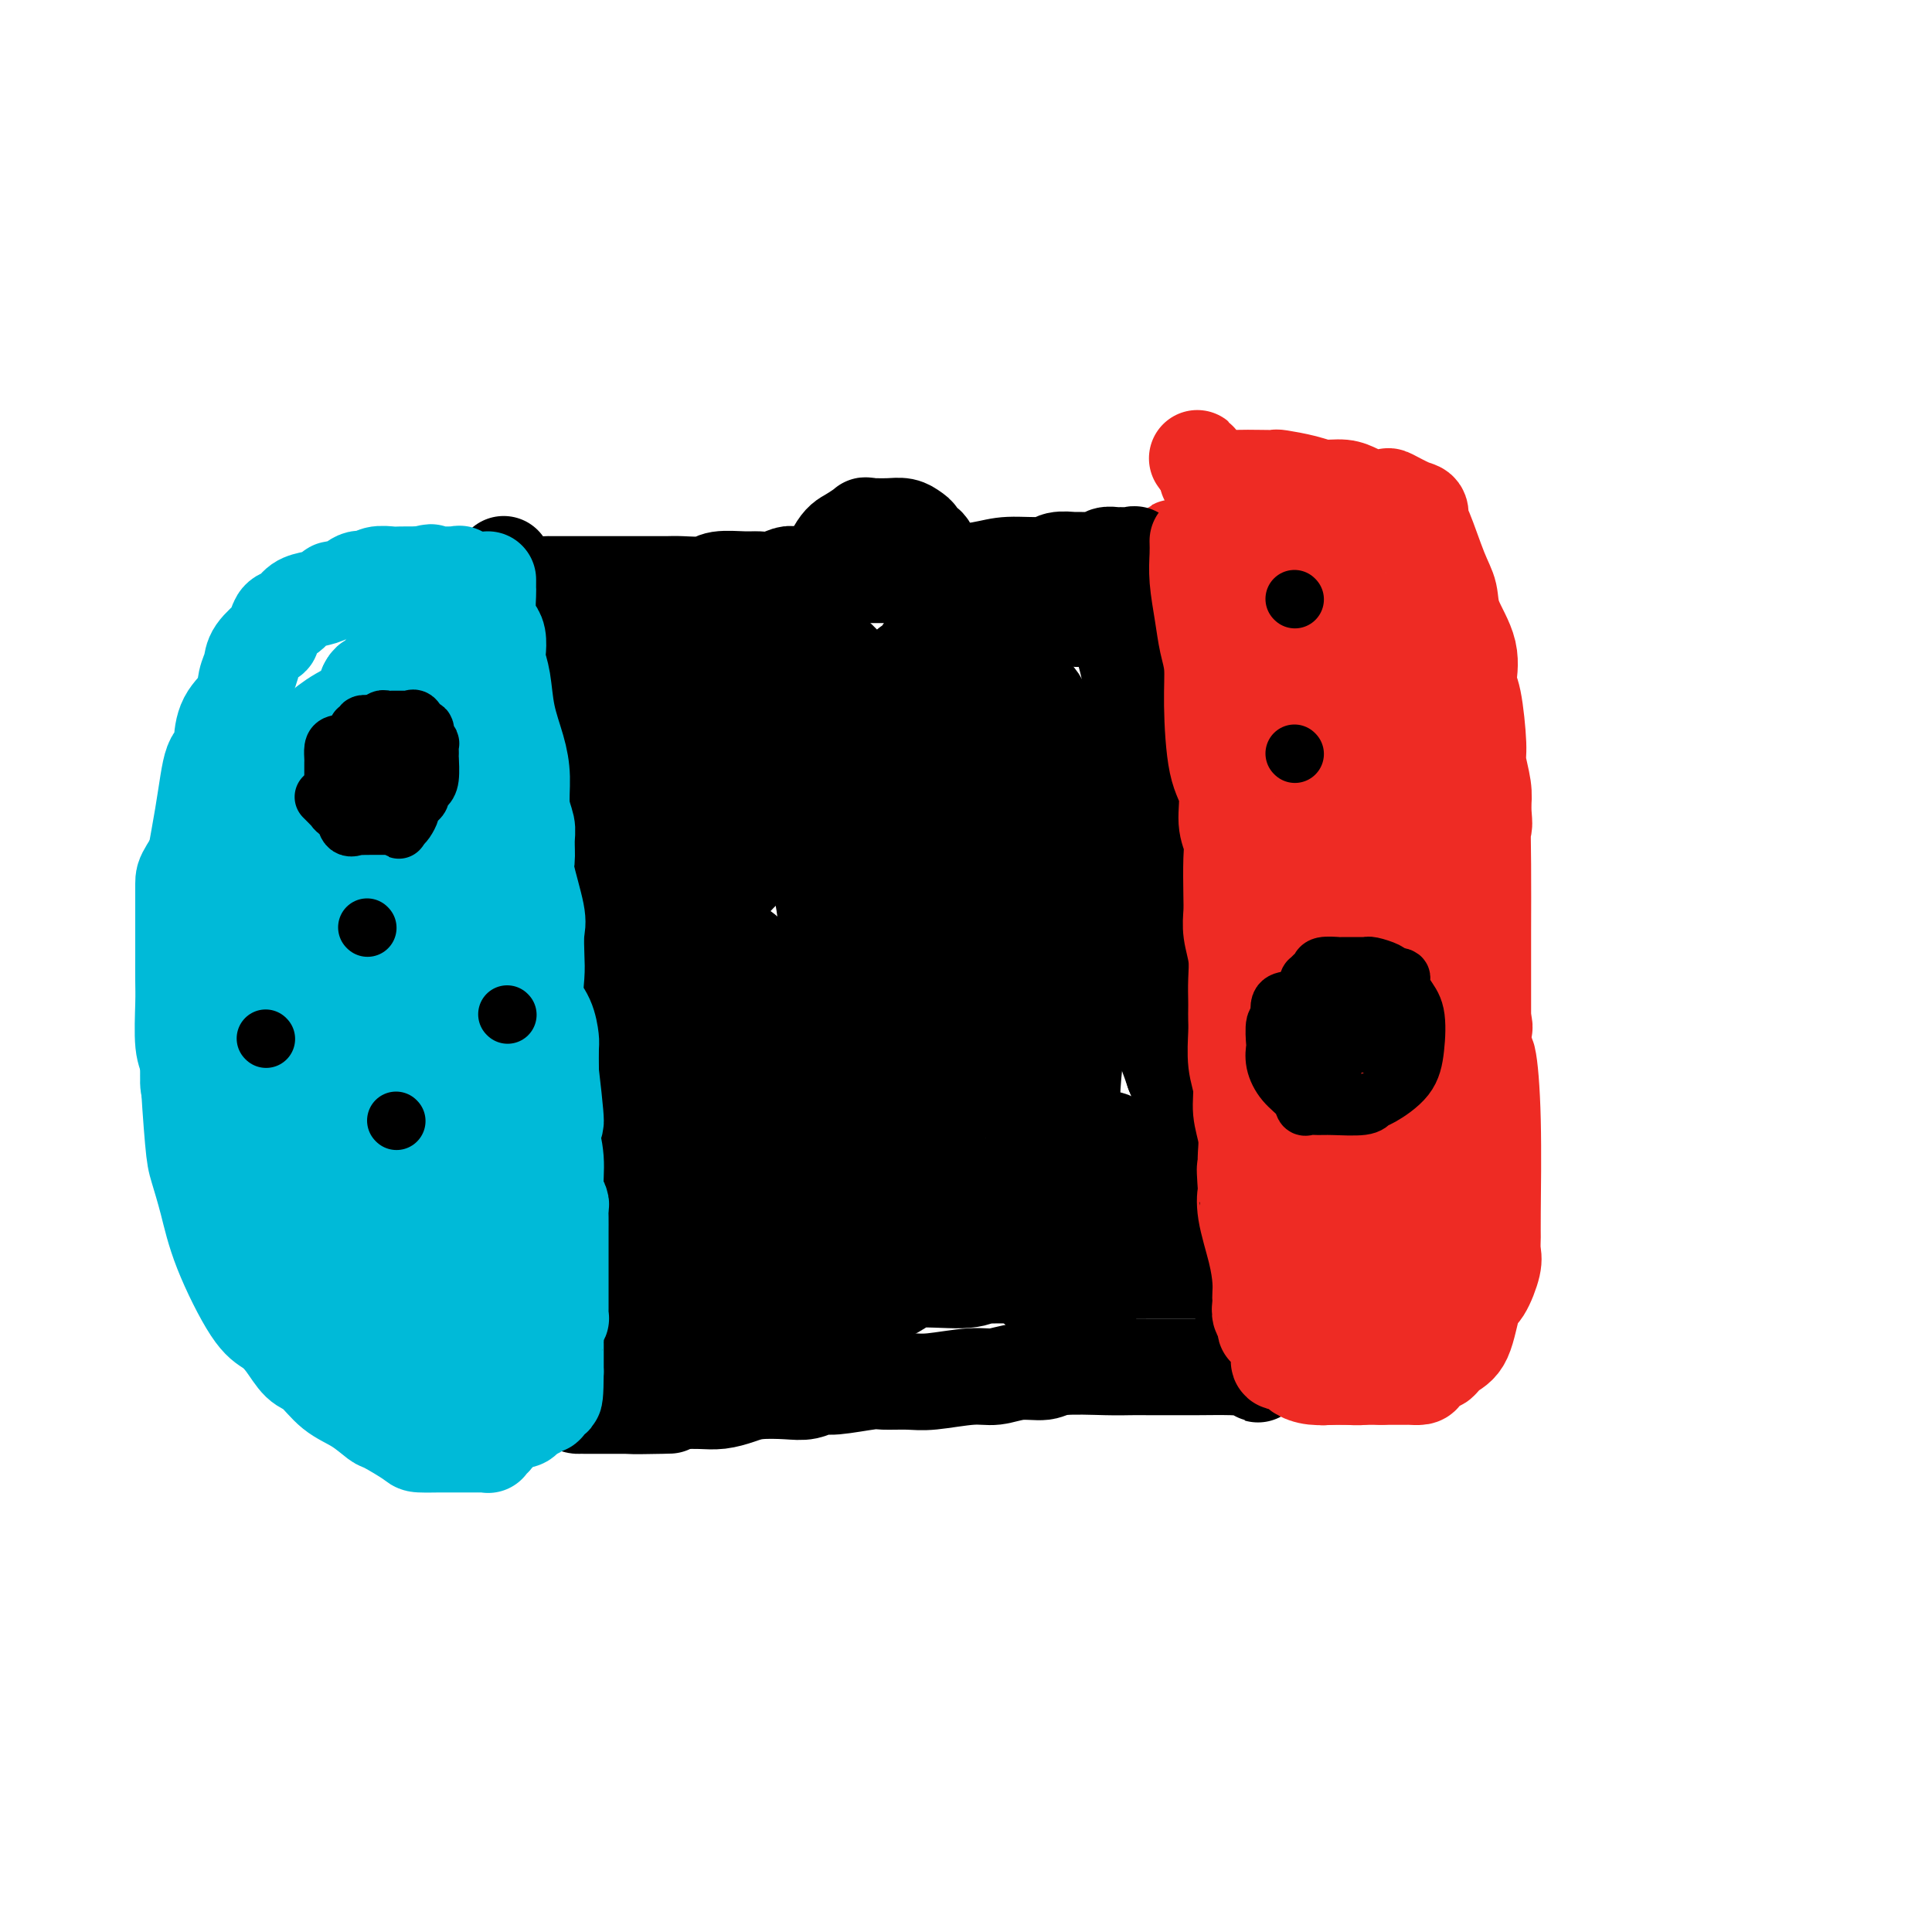 <svg viewBox='0 0 400 400' version='1.1' xmlns='http://www.w3.org/2000/svg' xmlns:xlink='http://www.w3.org/1999/xlink'><g fill='none' stroke='#00BAD8' stroke-width='20' stroke-linecap='round' stroke-linejoin='round'><path d='M96,269c0.120,0.322 0.241,0.644 0,-1c-0.241,-1.644 -0.843,-5.253 -1,-8c-0.157,-2.747 0.130,-4.633 0,-8c-0.130,-3.367 -0.678,-8.214 -1,-12c-0.322,-3.786 -0.419,-6.511 -1,-11c-0.581,-4.489 -1.648,-10.743 -2,-15c-0.352,-4.257 0.011,-6.518 0,-9c-0.011,-2.482 -0.395,-5.184 -1,-8c-0.605,-2.816 -1.430,-5.745 -2,-9c-0.570,-3.255 -0.885,-6.836 -1,-10c-0.115,-3.164 -0.031,-5.912 0,-9c0.031,-3.088 0.008,-6.517 0,-8c-0.008,-1.483 -0.002,-1.020 0,-2c0.002,-0.980 0.001,-3.401 0,-5c-0.001,-1.599 -0.000,-2.374 0,-3c0.000,-0.626 0.000,-1.103 0,-2c-0.000,-0.897 -0.000,-2.215 0,-3c0.000,-0.785 0.000,-1.037 0,-1c-0.000,0.037 -0.000,0.364 0,0c0.000,-0.364 0.000,-1.418 0,-2c-0.000,-0.582 -0.000,-0.692 0,-1c0.000,-0.308 0.000,-0.814 0,-1c-0.000,-0.186 -0.000,-0.053 0,0c0.000,0.053 0.000,0.027 0,0'/><path d='M87,141c-0.000,-5.681 -0.002,-1.384 0,0c0.002,1.384 0.006,-0.145 -1,0c-1.006,0.145 -3.022,1.963 -5,3c-1.978,1.037 -3.918,1.293 -6,2c-2.082,0.707 -4.308,1.864 -6,3c-1.692,1.136 -2.852,2.250 -4,3c-1.148,0.750 -2.285,1.134 -4,2c-1.715,0.866 -4.009,2.212 -5,3c-0.991,0.788 -0.678,1.017 -1,1c-0.322,-0.017 -1.277,-0.279 -2,0c-0.723,0.279 -1.213,1.101 -2,2c-0.787,0.899 -1.871,1.877 -3,3c-1.129,1.123 -2.302,2.391 -3,4c-0.698,1.609 -0.919,3.558 -2,6c-1.081,2.442 -3.022,5.375 -4,7c-0.978,1.625 -0.994,1.941 -1,3c-0.006,1.059 -0.002,2.860 0,4c0.002,1.140 0.001,1.620 0,3c-0.001,1.380 -0.001,3.661 0,5c0.001,1.339 0.004,1.736 0,3c-0.004,1.264 -0.016,3.395 0,5c0.016,1.605 0.058,2.682 0,5c-0.058,2.318 -0.217,5.875 0,8c0.217,2.125 0.811,2.817 1,4c0.189,1.183 -0.026,2.857 0,4c0.026,1.143 0.293,1.755 1,3c0.707,1.245 1.853,3.122 3,5'/><path d='M43,232c0.581,2.933 -0.465,2.265 0,3c0.465,0.735 2.441,2.872 3,4c0.559,1.128 -0.298,1.246 0,3c0.298,1.754 1.752,5.142 3,7c1.248,1.858 2.289,2.185 3,3c0.711,0.815 1.093,2.116 2,3c0.907,0.884 2.341,1.350 3,2c0.659,0.650 0.543,1.482 1,2c0.457,0.518 1.486,0.720 2,1c0.514,0.280 0.513,0.637 1,1c0.487,0.363 1.461,0.732 2,1c0.539,0.268 0.642,0.436 1,1c0.358,0.564 0.971,1.526 2,2c1.029,0.474 2.474,0.460 3,1c0.526,0.540 0.133,1.632 1,2c0.867,0.368 2.996,0.011 4,0c1.004,-0.011 0.885,0.323 1,1c0.115,0.677 0.466,1.698 1,2c0.534,0.302 1.253,-0.115 2,0c0.747,0.115 1.524,0.763 2,1c0.476,0.237 0.653,0.064 1,0c0.347,-0.064 0.864,-0.017 1,0c0.136,0.017 -0.108,0.005 0,0c0.108,-0.005 0.567,-0.001 1,0c0.433,0.001 0.838,0.000 1,0c0.162,-0.000 0.081,-0.000 0,0'/><path d='M84,272c1.504,0.228 1.265,0.298 1,-4c-0.265,-4.298 -0.555,-12.964 -1,-17c-0.445,-4.036 -1.047,-3.443 -2,-5c-0.953,-1.557 -2.259,-5.264 -4,-13c-1.741,-7.736 -3.916,-19.500 -5,-26c-1.084,-6.500 -1.075,-7.734 -1,-9c0.075,-1.266 0.216,-2.563 0,-4c-0.216,-1.437 -0.790,-3.015 -1,-4c-0.210,-0.985 -0.056,-1.378 0,-2c0.056,-0.622 0.015,-1.473 0,-3c-0.015,-1.527 -0.004,-3.730 0,-5c0.004,-1.270 0.001,-1.607 0,-2c-0.001,-0.393 0.001,-0.842 0,-2c-0.001,-1.158 -0.004,-3.023 0,-4c0.004,-0.977 0.016,-1.065 0,-1c-0.016,0.065 -0.058,0.281 0,0c0.058,-0.281 0.217,-1.061 0,-1c-0.217,0.061 -0.808,0.963 -1,1c-0.192,0.037 0.016,-0.790 0,1c-0.016,1.790 -0.257,6.198 -1,13c-0.743,6.802 -1.989,16.000 -3,22c-1.011,6.000 -1.788,8.803 -2,12c-0.212,3.197 0.139,6.788 0,10c-0.139,3.212 -0.769,6.044 -1,9c-0.231,2.956 -0.062,6.034 0,9c0.062,2.966 0.017,5.820 0,8c-0.017,2.180 -0.004,3.688 0,5c0.004,1.312 0.001,2.430 0,3c-0.001,0.570 -0.000,0.591 0,1c0.000,0.409 0.000,1.204 0,2'/><path d='M63,266c-0.156,7.753 -0.045,3.635 0,2c0.045,-1.635 0.026,-0.786 0,0c-0.026,0.786 -0.057,1.508 0,2c0.057,0.492 0.203,0.752 0,1c-0.203,0.248 -0.755,0.483 -1,0c-0.245,-0.483 -0.183,-1.683 0,-2c0.183,-0.317 0.487,0.250 0,-2c-0.487,-2.250 -1.765,-7.316 -3,-11c-1.235,-3.684 -2.429,-5.988 -3,-9c-0.571,-3.012 -0.521,-6.734 -1,-9c-0.479,-2.266 -1.487,-3.076 -2,-5c-0.513,-1.924 -0.530,-4.963 -1,-8c-0.470,-3.037 -1.394,-6.071 -2,-8c-0.606,-1.929 -0.895,-2.754 -1,-4c-0.105,-1.246 -0.028,-2.912 0,-4c0.028,-1.088 0.006,-1.599 0,-3c-0.006,-1.401 0.005,-3.694 0,-5c-0.005,-1.306 -0.026,-1.626 0,-2c0.026,-0.374 0.099,-0.802 0,-2c-0.099,-1.198 -0.370,-3.165 0,-4c0.370,-0.835 1.379,-0.539 2,-2c0.621,-1.461 0.852,-4.678 1,-6c0.148,-1.322 0.212,-0.750 1,-2c0.788,-1.250 2.301,-4.323 3,-6c0.699,-1.677 0.585,-1.958 1,-3c0.415,-1.042 1.359,-2.846 2,-4c0.641,-1.154 0.980,-1.657 1,-2c0.020,-0.343 -0.280,-0.527 0,-1c0.280,-0.473 1.140,-1.237 2,-2'/><path d='M62,165c2.024,-4.488 0.585,-1.710 0,-1c-0.585,0.710 -0.314,-0.650 0,-1c0.314,-0.350 0.673,0.308 1,0c0.327,-0.308 0.624,-1.584 1,-2c0.376,-0.416 0.832,0.028 1,0c0.168,-0.028 0.047,-0.529 0,-1c-0.047,-0.471 -0.019,-0.911 0,-1c0.019,-0.089 0.028,0.172 0,0c-0.028,-0.172 -0.095,-0.778 0,-1c0.095,-0.222 0.351,-0.059 1,0c0.649,0.059 1.691,0.016 2,0c0.309,-0.016 -0.113,-0.004 0,0c0.113,0.004 0.762,0.001 1,0c0.238,-0.001 0.064,-0.000 0,0c-0.064,0.000 -0.018,0.000 0,0c0.018,-0.000 0.009,-0.000 0,0'/><path d='M72,153c0.030,0.089 0.060,0.177 0,0c-0.060,-0.177 -0.209,-0.620 0,-1c0.209,-0.380 0.778,-0.697 1,-1c0.222,-0.303 0.098,-0.592 0,-1c-0.098,-0.408 -0.170,-0.937 0,-1c0.170,-0.063 0.580,0.339 1,0c0.420,-0.339 0.848,-1.418 1,-2c0.152,-0.582 0.027,-0.667 0,-1c-0.027,-0.333 0.044,-0.914 0,-1c-0.044,-0.086 -0.204,0.323 0,0c0.204,-0.323 0.773,-1.378 1,-2c0.227,-0.622 0.114,-0.811 0,-1'/><path d='M76,142c0.786,-1.642 0.750,-0.245 1,0c0.250,0.245 0.787,-0.660 1,-1c0.213,-0.340 0.103,-0.114 0,0c-0.103,0.114 -0.201,0.118 0,0c0.201,-0.118 0.699,-0.357 1,-1c0.301,-0.643 0.405,-1.689 1,-2c0.595,-0.311 1.679,0.113 2,0c0.321,-0.113 -0.123,-0.761 0,-1c0.123,-0.239 0.811,-0.068 1,0c0.189,0.068 -0.122,0.032 0,0c0.122,-0.032 0.677,-0.060 1,0c0.323,0.060 0.412,0.208 1,0c0.588,-0.208 1.673,-0.772 2,-1c0.327,-0.228 -0.106,-0.119 0,0c0.106,0.119 0.750,0.250 1,0c0.250,-0.250 0.105,-0.879 1,0c0.895,0.879 2.828,3.266 4,5c1.172,1.734 1.582,2.816 2,4c0.418,1.184 0.844,2.471 1,4c0.156,1.529 0.041,3.300 0,5c-0.041,1.700 -0.010,3.331 0,4c0.010,0.669 -0.001,0.378 0,1c0.001,0.622 0.014,2.156 0,3c-0.014,0.844 -0.056,0.996 0,2c0.056,1.004 0.211,2.859 0,5c-0.211,2.141 -0.789,4.568 -1,6c-0.211,1.432 -0.057,1.868 0,3c0.057,1.132 0.015,2.959 0,4c-0.015,1.041 -0.004,1.298 0,2c0.004,0.702 0.002,1.851 0,3'/><path d='M95,187c-0.000,7.299 -0.000,4.545 0,4c0.000,-0.545 0.000,1.119 0,2c-0.000,0.881 -0.000,0.979 0,3c0.000,2.021 0.000,5.963 0,8c-0.000,2.037 -0.001,2.168 0,3c0.001,0.832 0.004,2.365 0,4c-0.004,1.635 -0.016,3.373 0,4c0.016,0.627 0.060,0.142 0,1c-0.060,0.858 -0.222,3.060 0,4c0.222,0.940 0.830,0.619 1,1c0.170,0.381 -0.099,1.466 0,2c0.099,0.534 0.565,0.519 1,1c0.435,0.481 0.838,1.459 1,2c0.162,0.541 0.082,0.644 0,1c-0.082,0.356 -0.165,0.965 0,2c0.165,1.035 0.580,2.498 1,4c0.420,1.502 0.845,3.044 1,4c0.155,0.956 0.041,1.326 0,2c-0.041,0.674 -0.007,1.651 0,2c0.007,0.349 -0.013,0.068 0,1c0.013,0.932 0.059,3.075 0,4c-0.059,0.925 -0.222,0.632 0,1c0.222,0.368 0.831,1.398 1,2c0.169,0.602 -0.100,0.775 0,1c0.100,0.225 0.570,0.501 1,1c0.430,0.499 0.820,1.219 1,2c0.180,0.781 0.151,1.622 0,2c-0.151,0.378 -0.425,0.294 0,1c0.425,0.706 1.550,2.202 2,3c0.450,0.798 0.225,0.899 0,1'/><path d='M105,260c1.547,7.021 0.415,4.573 0,4c-0.415,-0.573 -0.111,0.728 0,1c0.111,0.272 0.030,-0.484 0,0c-0.030,0.484 -0.008,2.210 0,3c0.008,0.790 0.002,0.646 0,1c-0.002,0.354 -0.001,1.207 0,2c0.001,0.793 0.000,1.526 0,2c-0.000,0.474 -0.000,0.690 0,1c0.000,0.310 0.000,0.713 0,1c-0.000,0.287 -0.000,0.458 0,1c0.000,0.542 -0.000,1.456 0,2c0.000,0.544 0.000,0.719 0,1c-0.000,0.281 -0.000,0.667 0,1c0.000,0.333 0.000,0.614 0,1c-0.000,0.386 -0.000,0.878 0,1c0.000,0.122 0.001,-0.125 0,0c-0.001,0.125 -0.004,0.621 0,1c0.004,0.379 0.014,0.641 0,1c-0.014,0.359 -0.052,0.814 0,1c0.052,0.186 0.193,0.102 0,0c-0.193,-0.102 -0.721,-0.224 -1,0c-0.279,0.224 -0.309,0.792 -1,1c-0.691,0.208 -2.044,0.056 -3,0c-0.956,-0.056 -1.514,-0.015 -2,0c-0.486,0.015 -0.900,0.004 -2,0c-1.100,-0.004 -2.886,-0.001 -4,0c-1.114,0.001 -1.557,0.001 -2,0'/><path d='M90,286c-2.703,0.312 -1.960,0.094 -2,0c-0.040,-0.094 -0.863,-0.062 -3,0c-2.137,0.062 -5.588,0.153 -7,0c-1.412,-0.153 -0.785,-0.551 -1,-1c-0.215,-0.449 -1.270,-0.951 -2,-1c-0.730,-0.049 -1.134,0.353 -2,0c-0.866,-0.353 -2.195,-1.463 -3,-2c-0.805,-0.537 -1.087,-0.502 -1,-1c0.087,-0.498 0.543,-1.528 0,-2c-0.543,-0.472 -2.086,-0.386 -3,-1c-0.914,-0.614 -1.201,-1.926 -2,-3c-0.799,-1.074 -2.111,-1.908 -3,-3c-0.889,-1.092 -1.355,-2.442 -2,-3c-0.645,-0.558 -1.467,-0.326 -2,-1c-0.533,-0.674 -0.775,-2.255 -1,-3c-0.225,-0.745 -0.431,-0.655 -1,-1c-0.569,-0.345 -1.501,-1.125 -2,-2c-0.499,-0.875 -0.564,-1.846 -1,-3c-0.436,-1.154 -1.241,-2.491 -2,-4c-0.759,-1.509 -1.471,-3.190 -2,-4c-0.529,-0.810 -0.874,-0.751 -1,-2c-0.126,-1.249 -0.034,-3.807 0,-7c0.034,-3.193 0.008,-7.021 0,-11c-0.008,-3.979 0.001,-8.110 0,-11c-0.001,-2.890 -0.011,-4.539 0,-6c0.011,-1.461 0.041,-2.734 0,-4c-0.041,-1.266 -0.155,-2.525 0,-4c0.155,-1.475 0.580,-3.166 1,-4c0.420,-0.834 0.834,-0.810 1,-1c0.166,-0.190 0.083,-0.595 0,-1'/><path d='M49,200c0.186,-6.737 -0.351,-2.580 0,-1c0.351,1.580 1.588,0.584 2,0c0.412,-0.584 -0.003,-0.756 1,0c1.003,0.756 3.422,2.439 5,4c1.578,1.561 2.313,2.999 3,4c0.687,1.001 1.326,1.565 2,2c0.674,0.435 1.384,0.741 2,2c0.616,1.259 1.140,3.471 2,5c0.860,1.529 2.058,2.375 3,4c0.942,1.625 1.629,4.028 2,6c0.371,1.972 0.425,3.512 1,5c0.575,1.488 1.669,2.925 2,4c0.331,1.075 -0.101,1.788 0,3c0.101,1.212 0.735,2.924 1,4c0.265,1.076 0.162,1.517 0,2c-0.162,0.483 -0.383,1.007 0,2c0.383,0.993 1.371,2.454 2,4c0.629,1.546 0.901,3.177 1,4c0.099,0.823 0.027,0.837 0,1c-0.027,0.163 -0.007,0.475 0,1c0.007,0.525 0.002,1.265 0,2c-0.002,0.735 -0.001,1.467 0,2c0.001,0.533 0.000,0.867 0,1c-0.000,0.133 -0.000,0.067 0,0'/></g>
<g fill='none' stroke='#EE2B24' stroke-width='20' stroke-linecap='round' stroke-linejoin='round'><path d='M268,268c-0.000,-0.332 -0.000,-0.663 0,-1c0.000,-0.337 0.000,-0.678 0,-2c-0.000,-1.322 -0.000,-3.625 0,-5c0.000,-1.375 0.000,-1.823 0,-3c-0.000,-1.177 -0.000,-3.082 0,-5c0.000,-1.918 0.001,-3.849 0,-6c-0.001,-2.151 -0.004,-4.521 0,-6c0.004,-1.479 0.015,-2.065 0,-3c-0.015,-0.935 -0.057,-2.218 0,-3c0.057,-0.782 0.212,-1.065 0,-2c-0.212,-0.935 -0.792,-2.524 -1,-3c-0.208,-0.476 -0.045,0.162 0,0c0.045,-0.162 -0.026,-1.122 0,-2c0.026,-0.878 0.151,-1.673 0,-2c-0.151,-0.327 -0.578,-0.185 -1,-1c-0.422,-0.815 -0.837,-2.586 -1,-4c-0.163,-1.414 -0.072,-2.472 0,-4c0.072,-1.528 0.125,-3.528 0,-5c-0.125,-1.472 -0.428,-2.417 -1,-4c-0.572,-1.583 -1.413,-3.803 -2,-5c-0.587,-1.197 -0.920,-1.373 -1,-2c-0.080,-0.627 0.094,-1.707 0,-3c-0.094,-1.293 -0.455,-2.798 -1,-4c-0.545,-1.202 -1.272,-2.101 -2,-3'/><path d='M258,190c-1.818,-6.810 -1.863,-6.336 -2,-7c-0.137,-0.664 -0.366,-2.466 -1,-5c-0.634,-2.534 -1.672,-5.800 -2,-7c-0.328,-1.200 0.053,-0.336 0,-1c-0.053,-0.664 -0.539,-2.857 -1,-4c-0.461,-1.143 -0.897,-1.236 -1,-2c-0.103,-0.764 0.126,-2.200 0,-3c-0.126,-0.800 -0.607,-0.964 -1,-2c-0.393,-1.036 -0.698,-2.943 -1,-4c-0.302,-1.057 -0.602,-1.265 -1,-3c-0.398,-1.735 -0.895,-4.998 -1,-7c-0.105,-2.002 0.182,-2.745 0,-4c-0.182,-1.255 -0.834,-3.022 -1,-4c-0.166,-0.978 0.153,-1.165 0,-2c-0.153,-0.835 -0.777,-2.316 -1,-3c-0.223,-0.684 -0.045,-0.569 0,-1c0.045,-0.431 -0.044,-1.406 0,-2c0.044,-0.594 0.222,-0.807 0,-1c-0.222,-0.193 -0.844,-0.367 -1,-1c-0.156,-0.633 0.154,-1.727 0,-2c-0.154,-0.273 -0.773,0.273 -1,0c-0.227,-0.273 -0.060,-1.366 0,-2c0.060,-0.634 0.015,-0.811 0,-1c-0.015,-0.189 -0.001,-0.390 0,-1c0.001,-0.610 -0.010,-1.627 0,-2c0.010,-0.373 0.041,-0.100 0,0c-0.041,0.100 -0.155,0.029 0,0c0.155,-0.029 0.577,-0.014 1,0'/><path d='M244,119c-2.039,-10.992 -0.138,-2.972 1,0c1.138,2.972 1.512,0.895 3,0c1.488,-0.895 4.091,-0.609 6,0c1.909,0.609 3.126,1.540 4,2c0.874,0.460 1.406,0.450 2,1c0.594,0.550 1.250,1.659 2,2c0.750,0.341 1.593,-0.085 2,0c0.407,0.085 0.378,0.682 1,2c0.622,1.318 1.896,3.357 3,5c1.104,1.643 2.040,2.892 3,4c0.960,1.108 1.946,2.077 3,3c1.054,0.923 2.177,1.801 3,3c0.823,1.199 1.347,2.721 2,4c0.653,1.279 1.434,2.316 2,3c0.566,0.684 0.915,1.015 2,2c1.085,0.985 2.906,2.625 4,4c1.094,1.375 1.462,2.485 2,4c0.538,1.515 1.247,3.436 2,5c0.753,1.564 1.550,2.771 2,4c0.450,1.229 0.551,2.478 1,4c0.449,1.522 1.245,3.316 2,5c0.755,1.684 1.470,3.257 2,5c0.530,1.743 0.876,3.656 1,5c0.124,1.344 0.025,2.120 0,3c-0.025,0.880 0.022,1.865 0,4c-0.022,2.135 -0.115,5.420 0,8c0.115,2.580 0.437,4.457 0,6c-0.437,1.543 -1.633,2.754 -2,4c-0.367,1.246 0.093,2.528 0,4c-0.093,1.472 -0.741,3.135 -1,4c-0.259,0.865 -0.130,0.933 0,1'/><path d='M296,220c-0.876,6.097 -1.568,4.340 -2,4c-0.432,-0.340 -0.606,0.736 -1,2c-0.394,1.264 -1.008,2.714 -2,5c-0.992,2.286 -2.361,5.407 -3,7c-0.639,1.593 -0.548,1.658 -1,3c-0.452,1.342 -1.447,3.962 -2,5c-0.553,1.038 -0.662,0.495 -1,1c-0.338,0.505 -0.903,2.060 -1,3c-0.097,0.940 0.273,1.267 0,2c-0.273,0.733 -1.190,1.872 -2,3c-0.810,1.128 -1.513,2.244 -2,3c-0.487,0.756 -0.759,1.151 -1,2c-0.241,0.849 -0.450,2.152 -1,3c-0.550,0.848 -1.440,1.240 -2,2c-0.560,0.760 -0.790,1.887 -1,3c-0.210,1.113 -0.400,2.210 -1,3c-0.600,0.790 -1.611,1.272 -2,2c-0.389,0.728 -0.156,1.701 0,2c0.156,0.299 0.234,-0.076 0,0c-0.234,0.076 -0.781,0.604 -1,1c-0.219,0.396 -0.111,0.659 0,1c0.111,0.341 0.225,0.760 0,1c-0.225,0.240 -0.790,0.303 -1,0c-0.210,-0.303 -0.067,-0.971 0,-1c0.067,-0.029 0.057,0.581 0,0c-0.057,-0.581 -0.159,-2.351 0,-4c0.159,-1.649 0.581,-3.175 1,-4c0.419,-0.825 0.834,-0.950 1,-2c0.166,-1.050 0.083,-3.025 0,-5'/><path d='M271,262c0.255,-2.741 0.394,-2.593 1,-4c0.606,-1.407 1.679,-4.370 2,-7c0.321,-2.630 -0.110,-4.926 0,-9c0.110,-4.074 0.763,-9.924 1,-13c0.237,-3.076 0.060,-3.377 0,-6c-0.060,-2.623 -0.002,-7.570 0,-10c0.002,-2.430 -0.050,-2.345 0,-3c0.050,-0.655 0.202,-2.049 0,-4c-0.202,-1.951 -0.760,-4.458 -1,-6c-0.240,-1.542 -0.163,-2.119 0,-3c0.163,-0.881 0.413,-2.066 0,-4c-0.413,-1.934 -1.488,-4.617 -2,-7c-0.512,-2.383 -0.460,-4.465 -1,-6c-0.540,-1.535 -1.672,-2.523 -2,-4c-0.328,-1.477 0.147,-3.443 0,-5c-0.147,-1.557 -0.917,-2.703 -1,-3c-0.083,-0.297 0.521,0.256 0,-1c-0.521,-1.256 -2.167,-4.322 -3,-6c-0.833,-1.678 -0.853,-1.967 -1,-3c-0.147,-1.033 -0.421,-2.809 -1,-4c-0.579,-1.191 -1.462,-1.797 -2,-3c-0.538,-1.203 -0.732,-3.004 -1,-4c-0.268,-0.996 -0.610,-1.187 -1,-2c-0.390,-0.813 -0.826,-2.249 -1,-3c-0.174,-0.751 -0.085,-0.818 0,-1c0.085,-0.182 0.167,-0.481 0,-1c-0.167,-0.519 -0.584,-1.260 -1,-2'/><path d='M257,138c-3.020,-8.922 -2.071,-3.728 0,1c2.071,4.728 5.265,8.991 7,11c1.735,2.009 2.011,1.765 3,4c0.989,2.235 2.692,6.951 4,10c1.308,3.049 2.220,4.433 3,6c0.780,1.567 1.427,3.317 2,5c0.573,1.683 1.070,3.297 2,5c0.930,1.703 2.291,3.494 3,5c0.709,1.506 0.764,2.728 1,4c0.236,1.272 0.652,2.594 1,4c0.348,1.406 0.629,2.895 1,4c0.371,1.105 0.831,1.826 1,3c0.169,1.174 0.045,2.802 0,4c-0.045,1.198 -0.012,1.965 0,3c0.012,1.035 0.003,2.337 0,3c-0.003,0.663 -0.001,0.686 0,1c0.001,0.314 0.000,0.918 0,2c-0.000,1.082 -0.000,2.642 0,3c0.000,0.358 -0.000,-0.485 0,0c0.000,0.485 0.001,2.298 0,3c-0.001,0.702 -0.003,0.295 0,1c0.003,0.705 0.012,2.524 0,4c-0.012,1.476 -0.045,2.609 0,4c0.045,1.391 0.167,3.041 0,5c-0.167,1.959 -0.622,4.226 -1,6c-0.378,1.774 -0.679,3.055 -1,5c-0.321,1.945 -0.663,4.556 -1,6c-0.337,1.444 -0.668,1.722 -1,2'/><path d='M281,252c-0.648,3.065 -0.267,1.229 0,1c0.267,-0.229 0.421,1.151 0,2c-0.421,0.849 -1.419,1.169 -2,3c-0.581,1.831 -0.747,5.175 -1,7c-0.253,1.825 -0.593,2.133 -1,3c-0.407,0.867 -0.879,2.294 -1,3c-0.121,0.706 0.111,0.690 0,1c-0.111,0.310 -0.566,0.945 -1,2c-0.434,1.055 -0.848,2.529 -1,3c-0.152,0.471 -0.041,-0.060 0,0c0.041,0.060 0.011,0.713 0,1c-0.011,0.287 -0.003,0.209 0,1c0.003,0.791 0.001,2.450 0,3c-0.001,0.550 -0.001,-0.010 0,0c0.001,0.010 0.004,0.591 0,1c-0.004,0.409 -0.014,0.645 0,1c0.014,0.355 0.051,0.827 0,1c-0.051,0.173 -0.190,0.047 0,0c0.190,-0.047 0.708,-0.016 1,0c0.292,0.016 0.359,0.016 1,0c0.641,-0.016 1.857,-0.047 3,0c1.143,0.047 2.211,0.171 3,0c0.789,-0.171 1.297,-0.637 2,-1c0.703,-0.363 1.601,-0.623 2,-1c0.399,-0.377 0.300,-0.871 1,-1c0.700,-0.129 2.200,0.106 3,0c0.800,-0.106 0.900,-0.553 1,-1'/><path d='M291,281c3.233,-1.430 2.814,-3.006 3,-4c0.186,-0.994 0.977,-1.406 2,-3c1.023,-1.594 2.278,-4.369 3,-6c0.722,-1.631 0.911,-2.117 1,-3c0.089,-0.883 0.076,-2.163 0,-3c-0.076,-0.837 -0.217,-1.233 0,-2c0.217,-0.767 0.790,-1.907 1,-3c0.210,-1.093 0.057,-2.141 0,-3c-0.057,-0.859 -0.019,-1.531 0,-4c0.019,-2.469 0.020,-6.736 0,-8c-0.020,-1.264 -0.061,0.475 0,0c0.061,-0.475 0.222,-3.163 0,-5c-0.222,-1.837 -0.829,-2.823 -1,-4c-0.171,-1.177 0.094,-2.545 0,-4c-0.094,-1.455 -0.546,-2.998 -1,-4c-0.454,-1.002 -0.910,-1.463 -1,-3c-0.090,-1.537 0.187,-4.149 0,-6c-0.187,-1.851 -0.838,-2.942 -1,-4c-0.162,-1.058 0.164,-2.082 0,-3c-0.164,-0.918 -0.817,-1.730 -1,-3c-0.183,-1.270 0.105,-2.998 0,-4c-0.105,-1.002 -0.601,-1.278 -1,-2c-0.399,-0.722 -0.700,-1.892 -1,-3c-0.300,-1.108 -0.598,-2.156 -1,-3c-0.402,-0.844 -0.909,-1.486 -2,-4c-1.091,-2.514 -2.767,-6.901 -4,-10c-1.233,-3.099 -2.024,-4.911 -3,-7c-0.976,-2.089 -2.136,-4.454 -3,-6c-0.864,-1.546 -1.432,-2.273 -2,-3'/><path d='M279,164c-2.845,-6.321 -1.459,-3.123 -1,-2c0.459,1.123 -0.010,0.172 -1,-1c-0.990,-1.172 -2.500,-2.566 -3,-3c-0.500,-0.434 0.011,0.090 0,0c-0.011,-0.090 -0.543,-0.794 -1,-1c-0.457,-0.206 -0.841,0.088 -1,0c-0.159,-0.088 -0.095,-0.557 0,-1c0.095,-0.443 0.222,-0.860 0,-1c-0.222,-0.140 -0.793,-0.005 -1,0c-0.207,0.005 -0.049,-0.121 0,0c0.049,0.121 -0.010,0.489 0,1c0.010,0.511 0.090,1.166 0,2c-0.090,0.834 -0.348,1.848 0,4c0.348,2.152 1.303,5.442 2,8c0.697,2.558 1.137,4.384 1,6c-0.137,1.616 -0.851,3.021 0,5c0.851,1.979 3.268,4.533 4,7c0.732,2.467 -0.219,4.848 0,8c0.219,3.152 1.610,7.076 3,11'/><path d='M281,207c1.801,9.139 1.803,6.486 2,7c0.197,0.514 0.589,4.195 1,6c0.411,1.805 0.842,1.733 2,5c1.158,3.267 3.042,9.874 4,14c0.958,4.126 0.989,5.770 1,7c0.011,1.230 0.003,2.047 0,3c-0.003,0.953 -0.001,2.041 0,3c0.001,0.959 0.000,1.790 0,3c-0.000,1.210 0.000,2.799 0,4c-0.000,1.201 -0.000,2.014 0,3c0.000,0.986 0.001,2.144 0,4c-0.001,1.856 -0.004,4.408 0,6c0.004,1.592 0.015,2.224 0,3c-0.015,0.776 -0.057,1.697 0,2c0.057,0.303 0.211,-0.012 0,0c-0.211,0.012 -0.788,0.349 -1,1c-0.212,0.651 -0.061,1.614 0,2c0.061,0.386 0.030,0.193 0,0'/></g>
<g fill='none' stroke='#000000' stroke-width='20' stroke-linecap='round' stroke-linejoin='round'><path d='M105,141c0.014,1.277 0.027,2.554 0,3c-0.027,0.446 -0.095,0.063 0,1c0.095,0.937 0.354,3.196 1,5c0.646,1.804 1.679,3.153 2,5c0.321,1.847 -0.069,4.192 0,6c0.069,1.808 0.597,3.079 1,6c0.403,2.921 0.681,7.491 1,10c0.319,2.509 0.678,2.955 1,4c0.322,1.045 0.608,2.688 1,4c0.392,1.312 0.889,2.293 1,4c0.111,1.707 -0.163,4.140 0,5c0.163,0.860 0.762,0.147 1,3c0.238,2.853 0.116,9.274 0,13c-0.116,3.726 -0.227,4.759 0,6c0.227,1.241 0.793,2.692 1,4c0.207,1.308 0.055,2.475 0,4c-0.055,1.525 -0.015,3.408 0,5c0.015,1.592 0.004,2.892 0,4c-0.004,1.108 -0.001,2.024 0,3c0.001,0.976 0.000,2.010 0,3c-0.000,0.990 -0.000,1.934 0,3c0.000,1.066 0.000,2.253 0,4c-0.000,1.747 -0.000,4.054 0,5c0.000,0.946 0.000,0.532 0,1c-0.000,0.468 -0.000,1.818 0,3c0.000,1.182 0.000,2.195 0,3c-0.000,0.805 -0.000,1.403 0,2'/><path d='M115,260c0.155,10.080 0.042,3.780 0,2c-0.042,-1.780 -0.012,0.961 0,2c0.012,1.039 0.007,0.378 0,1c-0.007,0.622 -0.016,2.529 0,3c0.016,0.471 0.057,-0.494 0,0c-0.057,0.494 -0.211,2.448 0,4c0.211,1.552 0.789,2.702 1,3c0.211,0.298 0.056,-0.254 0,0c-0.056,0.254 -0.015,1.315 0,2c0.015,0.685 0.002,0.992 0,1c-0.002,0.008 0.007,-0.285 0,0c-0.007,0.285 -0.030,1.147 0,2c0.030,0.853 0.113,1.695 0,2c-0.113,0.305 -0.423,0.071 0,0c0.423,-0.071 1.578,0.019 2,0c0.422,-0.019 0.113,-0.149 0,0c-0.113,0.149 -0.028,0.576 0,1c0.028,0.424 -0.000,0.846 0,1c0.000,0.154 0.029,0.041 0,0c-0.029,-0.041 -0.115,-0.010 0,0c0.115,0.010 0.430,-0.001 1,0c0.570,0.001 1.396,0.014 2,0c0.604,-0.014 0.988,-0.053 2,0c1.012,0.053 2.653,0.200 4,0c1.347,-0.200 2.401,-0.746 4,-1c1.599,-0.254 3.743,-0.215 6,-1c2.257,-0.785 4.629,-2.392 7,-4'/><path d='M144,278c6.028,-1.432 8.097,-2.013 11,-3c2.903,-0.987 6.640,-2.379 8,-3c1.360,-0.621 0.345,-0.472 4,-1c3.655,-0.528 11.982,-1.735 16,-3c4.018,-1.265 3.728,-2.588 6,-3c2.272,-0.412 7.108,0.086 10,0c2.892,-0.086 3.842,-0.755 4,-1c0.158,-0.245 -0.475,-0.065 0,0c0.475,0.065 2.059,0.014 3,0c0.941,-0.014 1.239,0.010 2,0c0.761,-0.010 1.986,-0.055 3,0c1.014,0.055 1.818,0.211 3,0c1.182,-0.211 2.743,-0.789 4,-1c1.257,-0.211 2.209,-0.057 3,0c0.791,0.057 1.420,0.015 2,0c0.580,-0.015 1.111,-0.004 2,0c0.889,0.004 2.135,0.001 3,0c0.865,-0.001 1.347,-0.000 2,0c0.653,0.000 1.476,0.000 2,0c0.524,-0.000 0.750,-0.000 1,0c0.250,0.000 0.523,0.000 1,0c0.477,-0.000 1.158,-0.000 2,0c0.842,0.000 1.844,0.000 2,0c0.156,-0.000 -0.534,-0.000 0,0c0.534,0.000 2.293,0.000 3,0c0.707,-0.000 0.364,-0.000 1,0c0.636,0.000 2.253,0.000 3,0c0.747,-0.000 0.624,-0.000 1,0c0.376,0.000 1.250,0.000 2,0c0.750,-0.000 1.375,-0.000 2,0'/><path d='M250,263c9.677,-0.309 3.371,-0.083 1,0c-2.371,0.083 -0.807,0.021 0,0c0.807,-0.021 0.856,-0.002 1,0c0.144,0.002 0.382,-0.013 1,0c0.618,0.013 1.616,0.056 2,0c0.384,-0.056 0.156,-0.209 0,0c-0.156,0.209 -0.239,0.781 0,1c0.239,0.219 0.800,0.085 1,0c0.200,-0.085 0.038,-0.122 0,0c-0.038,0.122 0.046,0.403 0,1c-0.046,0.597 -0.223,1.512 0,2c0.223,0.488 0.844,0.551 1,1c0.156,0.449 -0.154,1.286 0,2c0.154,0.714 0.772,1.305 1,2c0.228,0.695 0.065,1.495 0,2c-0.065,0.505 -0.033,0.715 0,1c0.033,0.285 0.065,0.644 0,1c-0.065,0.356 -0.228,0.708 0,1c0.228,0.292 0.846,0.522 1,1c0.154,0.478 -0.155,1.203 0,2c0.155,0.797 0.773,1.667 1,2c0.227,0.333 0.061,0.128 0,0c-0.061,-0.128 -0.017,-0.179 0,0c0.017,0.179 0.009,0.590 0,1'/><path d='M260,283c0.719,2.939 0.516,0.788 0,0c-0.516,-0.788 -1.345,-0.211 -2,0c-0.655,0.211 -1.137,0.056 -3,0c-1.863,-0.056 -5.109,-0.015 -7,0c-1.891,0.015 -2.429,0.003 -4,0c-1.571,-0.003 -4.176,0.003 -6,0c-1.824,-0.003 -2.868,-0.016 -4,0c-1.132,0.016 -2.354,0.061 -5,0c-2.646,-0.061 -6.717,-0.228 -9,0c-2.283,0.228 -2.778,0.849 -4,1c-1.222,0.151 -3.171,-0.170 -5,0c-1.829,0.170 -3.537,0.830 -5,1c-1.463,0.170 -2.680,-0.152 -5,0c-2.320,0.152 -5.742,0.777 -8,1c-2.258,0.223 -3.353,0.045 -5,0c-1.647,-0.045 -3.848,0.044 -5,0c-1.152,-0.044 -1.257,-0.222 -3,0c-1.743,0.222 -5.124,0.843 -7,1c-1.876,0.157 -2.248,-0.151 -3,0c-0.752,0.151 -1.884,0.762 -3,1c-1.116,0.238 -2.215,0.102 -4,0c-1.785,-0.102 -4.254,-0.171 -6,0c-1.746,0.171 -2.767,0.582 -4,1c-1.233,0.418 -2.678,0.843 -4,1c-1.322,0.157 -2.521,0.045 -4,0c-1.479,-0.045 -3.240,-0.022 -5,0'/><path d='M140,290c-19.130,1.309 -6.956,1.083 -3,1c3.956,-0.083 -0.306,-0.022 -2,0c-1.694,0.022 -0.821,0.006 -1,0c-0.179,-0.006 -1.410,-0.002 -2,0c-0.590,0.002 -0.538,0.000 -1,0c-0.462,-0.000 -1.438,-0.000 -2,0c-0.562,0.000 -0.710,0.000 -1,0c-0.290,-0.000 -0.721,-0.000 -1,0c-0.279,0.000 -0.407,0.000 -1,0c-0.593,-0.000 -1.650,-0.000 -2,0c-0.350,0.000 0.007,0.000 0,0c-0.007,-0.000 -0.377,-0.002 -1,0c-0.623,0.002 -1.500,0.007 -2,0c-0.500,-0.007 -0.625,-0.024 -1,0c-0.375,0.024 -1.001,0.091 -2,-1c-0.999,-1.091 -2.373,-3.339 -3,-5c-0.627,-1.661 -0.508,-2.736 -1,-4c-0.492,-1.264 -1.596,-2.717 -2,-6c-0.404,-3.283 -0.108,-8.394 0,-11c0.108,-2.606 0.028,-2.706 0,-4c-0.028,-1.294 -0.004,-3.782 0,-5c0.004,-1.218 -0.013,-1.166 0,-2c0.013,-0.834 0.056,-2.553 0,-4c-0.056,-1.447 -0.211,-2.623 0,-5c0.211,-2.377 0.789,-5.955 1,-8c0.211,-2.045 0.057,-2.556 0,-3c-0.057,-0.444 -0.015,-0.820 0,-2c0.015,-1.180 0.004,-3.164 0,-5c-0.004,-1.836 -0.001,-3.525 0,-6c0.001,-2.475 0.001,-5.738 0,-9'/><path d='M113,211c0.159,-11.535 0.055,-8.371 0,-8c-0.055,0.371 -0.061,-2.050 0,-4c0.061,-1.950 0.189,-3.428 0,-6c-0.189,-2.572 -0.695,-6.239 -1,-8c-0.305,-1.761 -0.407,-1.617 -1,-5c-0.593,-3.383 -1.676,-10.293 -2,-13c-0.324,-2.707 0.110,-1.211 0,-2c-0.110,-0.789 -0.766,-3.864 -1,-6c-0.234,-2.136 -0.048,-3.335 0,-4c0.048,-0.665 -0.044,-0.798 0,-2c0.044,-1.202 0.223,-3.473 0,-5c-0.223,-1.527 -0.848,-2.311 -1,-3c-0.152,-0.689 0.170,-1.283 0,-2c-0.170,-0.717 -0.830,-1.555 -1,-2c-0.170,-0.445 0.151,-0.496 0,-1c-0.151,-0.504 -0.772,-1.462 -1,-2c-0.228,-0.538 -0.061,-0.655 0,-1c0.061,-0.345 0.016,-0.918 0,-1c-0.016,-0.082 -0.004,0.329 0,0c0.004,-0.329 0.001,-1.396 0,-2c-0.001,-0.604 -0.000,-0.744 0,-1c0.000,-0.256 0.000,-0.628 0,-1c-0.000,-0.372 -0.000,-0.743 0,-1c0.000,-0.257 0.000,-0.401 0,-1c-0.000,-0.599 -0.000,-1.652 0,-2c0.000,-0.348 0.000,0.010 0,0c-0.000,-0.010 -0.000,-0.387 0,-1c0.000,-0.613 0.000,-1.461 0,-2c-0.000,-0.539 -0.000,-0.770 0,-1'/><path d='M105,124c-1.302,-13.641 -0.558,-4.244 0,-1c0.558,3.244 0.931,0.333 2,-1c1.069,-1.333 2.834,-1.089 4,-1c1.166,0.089 1.733,0.024 2,0c0.267,-0.024 0.234,-0.006 1,0c0.766,0.006 2.329,0.002 3,0c0.671,-0.002 0.448,-0.000 1,0c0.552,0.000 1.878,0.000 3,0c1.122,-0.000 2.041,0.000 3,0c0.959,-0.000 1.959,-0.000 3,0c1.041,0.000 2.124,0.001 3,0c0.876,-0.001 1.544,-0.004 3,0c1.456,0.004 3.699,0.015 5,0c1.301,-0.015 1.660,-0.057 3,0c1.340,0.057 3.660,0.212 5,0c1.340,-0.212 1.700,-0.793 3,-1c1.300,-0.207 3.539,-0.041 5,0c1.461,0.041 2.145,-0.041 3,0c0.855,0.041 1.880,0.207 3,0c1.120,-0.207 2.333,-0.788 3,-1c0.667,-0.212 0.788,-0.057 2,0c1.212,0.057 3.516,0.015 5,0c1.484,-0.015 2.147,-0.004 4,0c1.853,0.004 4.894,0.001 7,0c2.106,-0.001 3.277,-0.000 4,0c0.723,0.000 0.998,0.000 2,0c1.002,-0.000 2.731,-0.000 4,0c1.269,0.000 2.077,0.000 3,0c0.923,-0.000 1.962,-0.000 3,0'/><path d='M197,119c13.584,-0.266 4.544,0.069 2,0c-2.544,-0.069 1.407,-0.540 4,-1c2.593,-0.460 3.828,-0.908 6,-1c2.172,-0.092 5.283,0.171 7,0c1.717,-0.171 2.042,-0.778 3,-1c0.958,-0.222 2.551,-0.060 3,0c0.449,0.060 -0.244,0.017 0,0c0.244,-0.017 1.426,-0.008 2,0c0.574,0.008 0.538,0.016 1,0c0.462,-0.016 1.420,-0.057 2,0c0.580,0.057 0.782,0.211 1,0c0.218,-0.211 0.453,-0.789 1,-1c0.547,-0.211 1.404,-0.057 2,0c0.596,0.057 0.929,0.015 1,0c0.071,-0.015 -0.120,-0.003 0,0c0.120,0.003 0.552,-0.001 1,0c0.448,0.001 0.912,0.008 1,0c0.088,-0.008 -0.201,-0.030 0,0c0.201,0.030 0.892,0.111 1,0c0.108,-0.111 -0.365,-0.414 0,0c0.365,0.414 1.570,1.544 2,2c0.430,0.456 0.087,0.239 1,2c0.913,1.761 3.082,5.501 4,8c0.918,2.499 0.586,3.759 1,5c0.414,1.241 1.575,2.465 2,4c0.425,1.535 0.114,3.380 0,5c-0.114,1.620 -0.031,3.013 0,4c0.031,0.987 0.009,1.568 0,3c-0.009,1.432 -0.004,3.716 0,6'/><path d='M245,154c0.002,3.534 0.008,3.368 0,4c-0.008,0.632 -0.030,2.062 0,5c0.030,2.938 0.113,7.384 0,10c-0.113,2.616 -0.423,3.403 0,5c0.423,1.597 1.577,4.005 2,5c0.423,0.995 0.113,0.578 0,2c-0.113,1.422 -0.030,4.684 0,8c0.030,3.316 0.007,6.688 0,9c-0.007,2.312 0.001,3.565 0,5c-0.001,1.435 -0.012,3.053 0,4c0.012,0.947 0.046,1.222 0,2c-0.046,0.778 -0.171,2.057 0,4c0.171,1.943 0.638,4.548 1,6c0.362,1.452 0.619,1.751 1,3c0.381,1.249 0.887,3.447 1,5c0.113,1.553 -0.166,2.462 0,4c0.166,1.538 0.776,3.706 1,5c0.224,1.294 0.060,1.713 0,2c-0.060,0.287 -0.018,0.443 0,1c0.018,0.557 0.010,1.514 0,2c-0.010,0.486 -0.022,0.502 0,1c0.022,0.498 0.078,1.479 0,2c-0.078,0.521 -0.292,0.582 0,1c0.292,0.418 1.089,1.195 1,1c-0.089,-0.195 -1.062,-1.360 -1,-2c0.062,-0.640 1.161,-0.754 0,-5c-1.161,-4.246 -4.580,-12.623 -8,-21'/><path d='M243,222c-2.083,-6.221 -3.292,-8.273 -5,-12c-1.708,-3.727 -3.916,-9.130 -5,-13c-1.084,-3.870 -1.045,-6.206 -4,-11c-2.955,-4.794 -8.904,-12.048 -13,-17c-4.096,-4.952 -6.339,-7.604 -9,-10c-2.661,-2.396 -5.741,-4.535 -7,-6c-1.259,-1.465 -0.697,-2.257 -1,-3c-0.303,-0.743 -1.470,-1.437 -2,-2c-0.530,-0.563 -0.424,-0.997 0,-1c0.424,-0.003 1.167,0.423 1,0c-0.167,-0.423 -1.244,-1.694 1,1c2.244,2.694 7.808,9.355 12,16c4.192,6.645 7.012,13.275 8,20c0.988,6.725 0.146,13.544 0,20c-0.146,6.456 0.405,12.547 -1,20c-1.405,7.453 -4.766,16.266 -6,20c-1.234,3.734 -0.342,2.389 -2,4c-1.658,1.611 -5.867,6.178 -10,8c-4.133,1.822 -8.192,0.901 -11,1c-2.808,0.099 -4.367,1.220 -9,-3c-4.633,-4.220 -12.341,-13.780 -17,-20c-4.659,-6.220 -6.269,-9.100 -8,-12c-1.731,-2.900 -3.582,-5.822 -5,-9c-1.418,-3.178 -2.404,-6.614 -3,-9c-0.596,-2.386 -0.803,-3.724 -1,-6c-0.197,-2.276 -0.384,-5.491 0,-8c0.384,-2.509 1.340,-4.312 2,-5c0.660,-0.688 1.024,-0.262 2,-1c0.976,-0.738 2.565,-2.639 4,-4c1.435,-1.361 2.718,-2.180 4,-3'/><path d='M158,177c2.597,-1.329 4.090,-0.651 6,0c1.910,0.651 4.235,1.276 6,3c1.765,1.724 2.968,4.548 5,5c2.032,0.452 4.893,-1.467 6,12c1.107,13.467 0.460,42.319 -1,56c-1.460,13.681 -3.735,12.189 -4,12c-0.265,-0.189 1.478,0.925 0,3c-1.478,2.075 -6.176,5.112 -9,6c-2.824,0.888 -3.773,-0.371 -4,0c-0.227,0.371 0.267,2.374 -3,0c-3.267,-2.374 -10.296,-9.125 -15,-15c-4.704,-5.875 -7.083,-10.874 -10,-19c-2.917,-8.126 -6.374,-19.378 -8,-28c-1.626,-8.622 -1.423,-14.614 0,-24c1.423,-9.386 4.064,-22.167 6,-30c1.936,-7.833 3.167,-10.718 5,-13c1.833,-2.282 4.269,-3.961 6,-5c1.731,-1.039 2.759,-1.437 5,-2c2.241,-0.563 5.697,-1.290 8,-1c2.303,0.290 3.453,1.597 5,4c1.547,2.403 3.491,5.902 5,9c1.509,3.098 2.583,5.794 4,11c1.417,5.206 3.177,12.921 4,18c0.823,5.079 0.707,7.520 0,11c-0.707,3.480 -2.007,7.998 -3,12c-0.993,4.002 -1.681,7.490 -3,11c-1.319,3.510 -3.271,7.044 -5,10c-1.729,2.956 -3.235,5.334 -4,7c-0.765,1.666 -0.790,2.619 -1,3c-0.210,0.381 -0.605,0.191 -1,0'/><path d='M158,233c-1.812,3.363 -0.842,1.772 -1,2c-0.158,0.228 -1.445,2.277 -4,-1c-2.555,-3.277 -6.380,-11.879 -9,-18c-2.620,-6.121 -4.035,-9.759 -4,-18c0.035,-8.241 1.522,-21.083 3,-27c1.478,-5.917 2.949,-4.908 4,-5c1.051,-0.092 1.682,-1.285 2,-2c0.318,-0.715 0.321,-0.953 1,-1c0.679,-0.047 2.032,0.098 3,0c0.968,-0.098 1.550,-0.440 3,0c1.450,0.440 3.769,1.663 6,4c2.231,2.337 4.376,5.790 6,10c1.624,4.210 2.729,9.179 3,13c0.271,3.821 -0.290,6.496 -1,10c-0.710,3.504 -1.568,7.839 -2,10c-0.432,2.161 -0.439,2.150 -1,3c-0.561,0.850 -1.676,2.563 -2,3c-0.324,0.437 0.144,-0.400 -2,0c-2.144,0.400 -6.899,2.038 -11,0c-4.101,-2.038 -7.547,-7.753 -11,-13c-3.453,-5.247 -6.911,-10.028 -10,-15c-3.089,-4.972 -5.808,-10.136 -8,-14c-2.192,-3.864 -3.855,-6.428 -5,-9c-1.145,-2.572 -1.770,-5.153 -2,-7c-0.230,-1.847 -0.063,-2.960 0,-4c0.063,-1.040 0.022,-2.005 0,-3c-0.022,-0.995 -0.027,-2.019 0,-3c0.027,-0.981 0.084,-1.918 0,-3c-0.084,-1.082 -0.310,-2.309 0,-3c0.310,-0.691 1.155,-0.845 2,-1'/><path d='M118,141c-0.049,-3.681 -0.170,-0.885 0,0c0.170,0.885 0.633,-0.143 1,-1c0.367,-0.857 0.639,-1.544 1,-2c0.361,-0.456 0.811,-0.682 1,-1c0.189,-0.318 0.118,-0.727 0,-1c-0.118,-0.273 -0.283,-0.409 0,-1c0.283,-0.591 1.014,-1.639 2,-2c0.986,-0.361 2.227,-0.037 5,-1c2.773,-0.963 7.078,-3.212 9,-4c1.922,-0.788 1.463,-0.113 2,0c0.537,0.113 2.072,-0.334 3,0c0.928,0.334 1.251,1.451 2,2c0.749,0.549 1.924,0.531 3,2c1.076,1.469 2.055,4.426 3,7c0.945,2.574 1.858,4.764 2,8c0.142,3.236 -0.488,7.518 -1,10c-0.512,2.482 -0.907,3.163 -2,4c-1.093,0.837 -2.883,1.830 -4,3c-1.117,1.170 -1.560,2.518 -3,3c-1.440,0.482 -3.876,0.097 -6,0c-2.124,-0.097 -3.934,0.093 -5,0c-1.066,-0.093 -1.387,-0.470 -2,-2c-0.613,-1.530 -1.516,-4.211 -2,-6c-0.484,-1.789 -0.548,-2.684 0,-4c0.548,-1.316 1.707,-3.053 4,-5c2.293,-1.947 5.719,-4.105 10,-5c4.281,-0.895 9.415,-0.529 13,0c3.585,0.529 5.619,1.219 10,3c4.381,1.781 11.109,4.652 15,7c3.891,2.348 4.946,4.174 6,6'/><path d='M185,161c4.327,0.963 4.643,-3.130 3,4c-1.643,7.130 -5.245,25.484 -4,22c1.245,-3.484 7.336,-28.806 11,-39c3.664,-10.194 4.901,-5.259 6,-4c1.099,1.259 2.059,-1.159 3,-2c0.941,-0.841 1.864,-0.105 3,0c1.136,0.105 2.487,-0.420 4,0c1.513,0.420 3.190,1.786 4,3c0.810,1.214 0.753,2.275 1,3c0.247,0.725 0.798,1.115 1,2c0.202,0.885 0.055,2.264 0,3c-0.055,0.736 -0.017,0.828 0,1c0.017,0.172 0.014,0.425 0,1c-0.014,0.575 -0.039,1.472 -1,2c-0.961,0.528 -2.858,0.686 -4,1c-1.142,0.314 -1.528,0.782 -3,0c-1.472,-0.782 -4.030,-2.815 -6,-4c-1.970,-1.185 -3.353,-1.524 -5,-3c-1.647,-1.476 -3.559,-4.090 -5,-6c-1.441,-1.910 -2.412,-3.117 -3,-4c-0.588,-0.883 -0.794,-1.441 -1,-2'/><path d='M189,139c-1.487,-1.932 -0.704,-0.763 0,-1c0.704,-0.237 1.330,-1.882 2,-3c0.670,-1.118 1.385,-1.711 7,-3c5.615,-1.289 16.132,-3.274 21,-4c4.868,-0.726 4.089,-0.195 4,0c-0.089,0.195 0.514,0.052 1,0c0.486,-0.052 0.855,-0.014 1,0c0.145,0.014 0.066,0.004 0,0c-0.066,-0.004 -0.120,-0.000 0,0c0.120,0.000 0.413,-0.002 1,0c0.587,0.002 1.468,0.008 2,0c0.532,-0.008 0.715,-0.028 1,0c0.285,0.028 0.672,0.106 1,0c0.328,-0.106 0.597,-0.396 1,0c0.403,0.396 0.940,1.479 1,2c0.060,0.521 -0.357,0.480 0,2c0.357,1.520 1.486,4.602 2,8c0.514,3.398 0.412,7.113 0,13c-0.412,5.887 -1.133,13.945 -2,20c-0.867,6.055 -1.881,10.106 -3,14c-1.119,3.894 -2.342,7.632 -3,10c-0.658,2.368 -0.751,3.367 -1,5c-0.249,1.633 -0.655,3.901 -1,6c-0.345,2.099 -0.630,4.030 -1,7c-0.370,2.970 -0.826,6.981 -1,10c-0.174,3.019 -0.067,5.046 0,7c0.067,1.954 0.095,3.834 0,6c-0.095,2.166 -0.313,4.619 0,7c0.313,2.381 1.156,4.691 2,7'/><path d='M224,252c0.531,6.006 0.858,7.520 1,9c0.142,1.480 0.100,2.927 0,4c-0.100,1.073 -0.257,1.773 0,3c0.257,1.227 0.928,2.980 0,4c-0.928,1.020 -3.454,1.308 -9,-4c-5.546,-5.308 -14.110,-16.210 -18,-21c-3.890,-4.790 -3.105,-3.466 -5,-7c-1.895,-3.534 -6.469,-11.925 -9,-19c-2.531,-7.075 -3.018,-12.832 -4,-18c-0.982,-5.168 -2.460,-9.747 -3,-13c-0.540,-3.253 -0.142,-5.182 0,-7c0.142,-1.818 0.027,-3.527 0,-5c-0.027,-1.473 0.033,-2.712 0,-4c-0.033,-1.288 -0.159,-2.626 0,-3c0.159,-0.374 0.603,0.215 1,0c0.397,-0.215 0.747,-1.235 2,0c1.253,1.235 3.407,4.726 5,9c1.593,4.274 2.623,9.330 4,15c1.377,5.670 3.101,11.954 4,17c0.899,5.046 0.972,8.856 1,14c0.028,5.144 0.011,11.624 0,15c-0.011,3.376 -0.017,3.649 0,4c0.017,0.351 0.057,0.780 0,1c-0.057,0.220 -0.211,0.230 0,1c0.211,0.770 0.789,2.300 0,1c-0.789,-1.300 -2.943,-5.431 -4,-10c-1.057,-4.569 -1.015,-9.576 -1,-15c0.015,-5.424 0.004,-11.264 0,-16c-0.004,-4.736 -0.002,-8.368 0,-12'/><path d='M189,195c-0.163,-7.734 -0.070,-5.571 0,-5c0.070,0.571 0.116,-0.452 0,-1c-0.116,-0.548 -0.395,-0.622 0,-1c0.395,-0.378 1.465,-1.061 5,5c3.535,6.061 9.536,18.866 12,25c2.464,6.134 1.393,5.597 1,6c-0.393,0.403 -0.107,1.747 0,2c0.107,0.253 0.035,-0.585 0,0c-0.035,0.585 -0.034,2.592 0,3c0.034,0.408 0.100,-0.784 0,-2c-0.100,-1.216 -0.365,-2.458 -1,-4c-0.635,-1.542 -1.641,-3.385 -2,-6c-0.359,-2.615 -0.071,-6.003 -1,-10c-0.929,-3.997 -3.076,-8.604 -4,-12c-0.924,-3.396 -0.626,-5.580 -1,-9c-0.374,-3.420 -1.420,-8.077 -2,-12c-0.580,-3.923 -0.695,-7.112 -1,-13c-0.305,-5.888 -0.801,-14.474 -1,-20c-0.199,-5.526 -0.099,-7.991 0,-11c0.099,-3.009 0.199,-6.560 0,-9c-0.199,-2.440 -0.697,-3.767 -1,-5c-0.303,-1.233 -0.412,-2.373 -1,-3c-0.588,-0.627 -1.655,-0.742 -2,-1c-0.345,-0.258 0.030,-0.657 0,-1c-0.030,-0.343 -0.467,-0.628 -1,-1c-0.533,-0.372 -1.164,-0.832 -2,-1c-0.836,-0.168 -1.879,-0.045 -3,0c-1.121,0.045 -2.320,0.013 -3,0c-0.680,-0.013 -0.840,-0.006 -1,0'/><path d='M180,109c-1.161,-0.105 -0.564,-0.366 -1,0c-0.436,0.366 -1.907,1.360 -3,2c-1.093,0.640 -1.810,0.928 -3,3c-1.190,2.072 -2.855,5.930 -4,8c-1.145,2.070 -1.771,2.351 -2,3c-0.229,0.649 -0.061,1.665 0,2c0.061,0.335 0.016,-0.012 0,0c-0.016,0.012 -0.004,0.383 0,1c0.004,0.617 -0.000,1.479 0,2c0.000,0.521 0.005,0.699 0,1c-0.005,0.301 -0.021,0.724 0,1c0.021,0.276 0.080,0.404 0,1c-0.080,0.596 -0.297,1.661 0,3c0.297,1.339 1.109,2.954 2,4c0.891,1.046 1.860,1.524 3,3c1.140,1.476 2.449,3.950 3,5c0.551,1.050 0.343,0.675 1,1c0.657,0.325 2.178,1.350 3,2c0.822,0.650 0.946,0.924 1,1c0.054,0.076 0.038,-0.047 0,0c-0.038,0.047 -0.098,0.264 0,-1c0.098,-1.264 0.353,-4.008 0,-6c-0.353,-1.992 -1.313,-3.231 -2,-4c-0.687,-0.769 -1.101,-1.068 -2,-2c-0.899,-0.932 -2.282,-2.497 -3,-3c-0.718,-0.503 -0.770,0.057 -1,0c-0.230,-0.057 -0.637,-0.731 -1,-1c-0.363,-0.269 -0.681,-0.135 -1,0'/><path d='M170,135c-1.623,-1.312 -1.679,-1.593 0,1c1.679,2.593 5.095,8.059 8,12c2.905,3.941 5.299,6.357 11,16c5.701,9.643 14.708,26.513 20,38c5.292,11.487 6.868,17.590 8,22c1.132,4.410 1.820,7.127 2,9c0.180,1.873 -0.148,2.901 0,5c0.148,2.099 0.772,5.267 1,7c0.228,1.733 0.061,2.030 0,3c-0.061,0.970 -0.016,2.613 0,4c0.016,1.387 0.004,2.518 0,3c-0.004,0.482 -0.001,0.315 0,1c0.001,0.685 0.001,2.221 0,3c-0.001,0.779 -0.001,0.801 0,1c0.001,0.199 0.003,0.575 0,1c-0.003,0.425 -0.010,0.899 0,1c0.010,0.101 0.038,-0.172 0,0c-0.038,0.172 -0.142,0.789 0,1c0.142,0.211 0.532,0.015 1,0c0.468,-0.015 1.015,0.150 1,0c-0.015,-0.150 -0.593,-0.614 0,-1c0.593,-0.386 2.357,-0.695 3,-1c0.643,-0.305 0.165,-0.606 0,-1c-0.165,-0.394 -0.016,-0.881 0,-1c0.016,-0.119 -0.101,0.131 0,0c0.101,-0.131 0.419,-0.643 1,-1c0.581,-0.357 1.426,-0.558 2,-1c0.574,-0.442 0.878,-1.126 1,-2c0.122,-0.874 0.061,-1.937 0,-3'/><path d='M229,252c0.619,-2.831 0.165,-5.410 0,-7c-0.165,-1.590 -0.043,-2.193 0,-3c0.043,-0.807 0.007,-1.818 0,-3c-0.007,-1.182 0.016,-2.535 0,-3c-0.016,-0.465 -0.069,-0.042 0,0c0.069,0.042 0.261,-0.298 1,0c0.739,0.298 2.026,1.234 3,2c0.974,0.766 1.634,1.364 2,2c0.366,0.636 0.438,1.311 1,2c0.562,0.689 1.615,1.390 2,2c0.385,0.610 0.103,1.127 0,2c-0.103,0.873 -0.028,2.102 0,3c0.028,0.898 0.009,1.465 0,2c-0.009,0.535 -0.006,1.039 0,1c0.006,-0.039 0.017,-0.619 0,0c-0.017,0.619 -0.061,2.439 0,3c0.061,0.561 0.227,-0.136 -1,0c-1.227,0.136 -3.846,1.106 -7,2c-3.154,0.894 -6.843,1.711 -10,2c-3.157,0.289 -5.783,0.049 -11,0c-5.217,-0.049 -13.024,0.092 -18,0c-4.976,-0.092 -7.120,-0.416 -10,0c-2.880,0.416 -6.496,1.572 -10,2c-3.504,0.428 -6.895,0.129 -11,0c-4.105,-0.129 -8.925,-0.086 -13,0c-4.075,0.086 -7.405,0.215 -10,0c-2.595,-0.215 -4.456,-0.776 -6,-1c-1.544,-0.224 -2.772,-0.112 -4,0'/><path d='M127,260c-15.237,0.164 -6.831,0.073 -4,0c2.831,-0.073 0.086,-0.129 -1,0c-1.086,0.129 -0.511,0.443 -1,-1c-0.489,-1.443 -2.040,-4.643 2,-10c4.040,-5.357 13.671,-12.872 17,-16c3.329,-3.128 0.354,-1.868 0,-2c-0.354,-0.132 1.911,-1.657 3,-2c1.089,-0.343 1.002,0.496 2,0c0.998,-0.496 3.081,-2.328 4,-3c0.919,-0.672 0.674,-0.183 1,0c0.326,0.183 1.223,0.062 2,0c0.777,-0.062 1.435,-0.064 2,0c0.565,0.064 1.037,0.195 2,3c0.963,2.805 2.417,8.283 3,12c0.583,3.717 0.296,5.674 0,7c-0.296,1.326 -0.601,2.020 -1,3c-0.399,0.980 -0.892,2.244 -1,3c-0.108,0.756 0.167,1.003 0,1c-0.167,-0.003 -0.777,-0.255 -1,0c-0.223,0.255 -0.058,1.016 -1,0c-0.942,-1.016 -2.991,-3.808 -4,-8c-1.009,-4.192 -0.979,-9.782 -1,-17c-0.021,-7.218 -0.093,-16.064 0,-21c0.093,-4.936 0.351,-5.963 1,-7c0.649,-1.037 1.689,-2.084 2,-3c0.311,-0.916 -0.107,-1.701 0,-2c0.107,-0.299 0.740,-0.111 1,0c0.260,0.111 0.147,0.145 0,0c-0.147,-0.145 -0.328,-0.470 0,1c0.328,1.470 1.164,4.735 2,8'/><path d='M156,206c0.727,4.893 1.043,13.624 1,20c-0.043,6.376 -0.446,10.396 -1,13c-0.554,2.604 -1.258,3.793 -2,7c-0.742,3.207 -1.521,8.433 -2,11c-0.479,2.567 -0.657,2.474 -1,3c-0.343,0.526 -0.851,1.672 -1,2c-0.149,0.328 0.063,-0.160 0,0c-0.063,0.160 -0.399,0.969 -1,2c-0.601,1.031 -1.468,2.286 -2,3c-0.532,0.714 -0.729,0.889 -1,1c-0.271,0.111 -0.614,0.160 -1,1c-0.386,0.840 -0.813,2.473 -1,3c-0.187,0.527 -0.132,-0.052 0,0c0.132,0.052 0.342,0.735 0,1c-0.342,0.265 -1.237,0.110 -2,0c-0.763,-0.110 -1.394,-0.177 -2,0c-0.606,0.177 -1.187,0.597 -2,0c-0.813,-0.597 -1.858,-2.213 -3,-3c-1.142,-0.787 -2.382,-0.746 -3,-1c-0.618,-0.254 -0.613,-0.804 -1,-1c-0.387,-0.196 -1.165,-0.038 -2,0c-0.835,0.038 -1.726,-0.042 -2,0c-0.274,0.042 0.071,0.207 0,0c-0.071,-0.207 -0.558,-0.787 -1,-1c-0.442,-0.213 -0.841,-0.061 -1,0c-0.159,0.061 -0.080,0.030 0,0'/></g>
<g fill='none' stroke='#00BAD8' stroke-width='20' stroke-linecap='round' stroke-linejoin='round'><path d='M101,120c-0.006,0.832 -0.012,1.664 0,2c0.012,0.336 0.042,0.177 0,1c-0.042,0.823 -0.156,2.628 0,4c0.156,1.372 0.581,2.311 1,3c0.419,0.689 0.832,1.130 1,2c0.168,0.870 0.090,2.170 0,3c-0.090,0.830 -0.192,1.189 0,2c0.192,0.811 0.677,2.075 1,4c0.323,1.925 0.483,4.511 1,7c0.517,2.489 1.392,4.881 2,7c0.608,2.119 0.948,3.965 1,6c0.052,2.035 -0.184,4.258 0,6c0.184,1.742 0.789,3.002 1,4c0.211,0.998 0.028,1.735 0,3c-0.028,1.265 0.097,3.059 0,4c-0.097,0.941 -0.418,1.030 0,3c0.418,1.970 1.574,5.822 2,8c0.426,2.178 0.121,2.682 0,4c-0.121,1.318 -0.057,3.449 0,5c0.057,1.551 0.106,2.521 0,4c-0.106,1.479 -0.368,3.468 0,5c0.368,1.532 1.367,2.606 2,4c0.633,1.394 0.901,3.106 1,4c0.099,0.894 0.028,0.970 0,2c-0.028,1.030 -0.014,3.015 0,5'/><path d='M114,222c2.006,17.062 0.523,8.717 0,6c-0.523,-2.717 -0.084,0.193 0,2c0.084,1.807 -0.188,2.511 0,4c0.188,1.489 0.835,3.763 1,6c0.165,2.237 -0.152,4.438 0,6c0.152,1.562 0.773,2.487 1,3c0.227,0.513 0.061,0.614 0,1c-0.061,0.386 -0.016,1.056 0,2c0.016,0.944 0.004,2.164 0,3c-0.004,0.836 -0.001,1.290 0,2c0.001,0.710 0.000,1.676 0,3c-0.000,1.324 -0.000,3.006 0,4c0.000,0.994 0.000,1.298 0,2c-0.000,0.702 -0.000,1.800 0,2c0.000,0.200 0.001,-0.498 0,0c-0.001,0.498 -0.004,2.191 0,3c0.004,0.809 0.015,0.732 0,1c-0.015,0.268 -0.057,0.880 0,1c0.057,0.120 0.211,-0.253 0,0c-0.211,0.253 -0.789,1.131 -1,2c-0.211,0.869 -0.057,1.729 0,2c0.057,0.271 0.015,-0.046 0,0c-0.015,0.046 -0.004,0.456 0,1c0.004,0.544 0.001,1.220 0,2c-0.001,0.780 -0.000,1.662 0,2c0.000,0.338 0.000,0.132 0,0c-0.000,-0.132 -0.000,-0.189 0,0c0.000,0.189 0.000,0.626 0,1c-0.000,0.374 -0.000,0.687 0,1'/><path d='M115,284c-0.067,9.782 -0.735,3.238 -1,1c-0.265,-2.238 -0.128,-0.169 0,1c0.128,1.169 0.245,1.436 0,2c-0.245,0.564 -0.853,1.423 -1,2c-0.147,0.577 0.168,0.872 0,1c-0.168,0.128 -0.819,0.090 -1,0c-0.181,-0.090 0.107,-0.231 0,0c-0.107,0.231 -0.610,0.832 -1,1c-0.390,0.168 -0.667,-0.099 -1,0c-0.333,0.099 -0.723,0.563 -1,1c-0.277,0.437 -0.441,0.845 -1,1c-0.559,0.155 -1.512,0.056 -3,0c-1.488,-0.056 -3.510,-0.068 -5,0c-1.490,0.068 -2.449,0.215 -3,0c-0.551,-0.215 -0.693,-0.791 -2,-2c-1.307,-1.209 -3.780,-3.050 -5,-4c-1.220,-0.950 -1.189,-1.011 -2,-2c-0.811,-0.989 -2.466,-2.908 -3,-4c-0.534,-1.092 0.053,-1.356 0,-3c-0.053,-1.644 -0.748,-4.666 -1,-7c-0.252,-2.334 -0.063,-3.978 0,-5c0.063,-1.022 0.001,-1.420 0,-2c-0.001,-0.580 0.060,-1.342 0,-2c-0.060,-0.658 -0.240,-1.213 0,-2c0.240,-0.787 0.901,-1.808 1,-3c0.099,-1.192 -0.365,-2.557 0,-3c0.365,-0.443 1.560,0.034 2,0c0.440,-0.034 0.126,-0.581 0,-1c-0.126,-0.419 -0.063,-0.709 0,-1'/><path d='M87,253c0.703,-3.139 0.959,-1.485 1,-1c0.041,0.485 -0.134,-0.199 1,-1c1.134,-0.801 3.578,-1.719 5,-6c1.422,-4.281 1.824,-11.927 2,-15c0.176,-3.073 0.128,-1.575 0,-1c-0.128,0.575 -0.335,0.227 0,0c0.335,-0.227 1.211,-0.331 2,1c0.789,1.331 1.490,4.099 2,6c0.510,1.901 0.830,2.935 1,4c0.170,1.065 0.189,2.161 1,5c0.811,2.839 2.413,7.422 3,10c0.587,2.578 0.157,3.152 0,4c-0.157,0.848 -0.042,1.971 0,3c0.042,1.029 0.011,1.965 0,3c-0.011,1.035 -0.003,2.168 0,3c0.003,0.832 0.001,1.363 0,2c-0.001,0.637 -0.000,1.382 0,2c0.000,0.618 0.000,1.111 0,2c-0.000,0.889 -0.000,2.174 0,3c0.000,0.826 0.001,1.194 0,2c-0.001,0.806 -0.004,2.051 0,3c0.004,0.949 0.015,1.602 0,2c-0.015,0.398 -0.056,0.540 0,1c0.056,0.460 0.207,1.239 0,2c-0.207,0.761 -0.774,1.503 -1,2c-0.226,0.497 -0.113,0.748 0,1'/><path d='M104,290c-0.168,5.636 -0.087,2.227 0,1c0.087,-1.227 0.181,-0.272 0,1c-0.181,1.272 -0.636,2.863 -1,4c-0.364,1.137 -0.636,1.821 -1,2c-0.364,0.179 -0.820,-0.148 -1,0c-0.180,0.148 -0.086,0.772 0,1c0.086,0.228 0.163,0.061 0,0c-0.163,-0.061 -0.565,-0.016 -1,0c-0.435,0.016 -0.901,0.005 -1,0c-0.099,-0.005 0.171,-0.002 -1,0c-1.171,0.002 -3.781,0.004 -5,0c-1.219,-0.004 -1.045,-0.013 -2,0c-0.955,0.013 -3.037,0.047 -4,0c-0.963,-0.047 -0.806,-0.174 -2,-1c-1.194,-0.826 -3.741,-2.351 -5,-3c-1.259,-0.649 -1.232,-0.423 -2,-1c-0.768,-0.577 -2.330,-1.957 -4,-3c-1.670,-1.043 -3.447,-1.750 -5,-3c-1.553,-1.250 -2.881,-3.044 -4,-4c-1.119,-0.956 -2.029,-1.074 -3,-2c-0.971,-0.926 -2.003,-2.661 -3,-4c-0.997,-1.339 -1.959,-2.284 -3,-3c-1.041,-0.716 -2.163,-1.203 -4,-4c-1.837,-2.797 -4.391,-7.904 -6,-12c-1.609,-4.096 -2.274,-7.180 -3,-10c-0.726,-2.820 -1.514,-5.374 -2,-7c-0.486,-1.626 -0.669,-2.322 -1,-6c-0.331,-3.678 -0.809,-10.336 -1,-15c-0.191,-4.664 -0.096,-7.332 0,-10'/><path d='M39,211c-0.321,-6.263 -0.123,-6.421 0,-8c0.123,-1.579 0.170,-4.580 0,-7c-0.170,-2.420 -0.557,-4.259 0,-9c0.557,-4.741 2.059,-12.382 3,-18c0.941,-5.618 1.320,-9.212 2,-11c0.680,-1.788 1.659,-1.770 2,-2c0.341,-0.230 0.042,-0.708 0,-2c-0.042,-1.292 0.171,-3.398 1,-5c0.829,-1.602 2.272,-2.700 3,-4c0.728,-1.300 0.740,-2.802 1,-4c0.260,-1.198 0.766,-2.092 1,-3c0.234,-0.908 0.194,-1.830 1,-3c0.806,-1.170 2.457,-2.589 3,-3c0.543,-0.411 -0.021,0.184 0,0c0.021,-0.184 0.627,-1.149 1,-2c0.373,-0.851 0.513,-1.590 1,-2c0.487,-0.410 1.320,-0.492 2,-1c0.680,-0.508 1.206,-1.440 2,-2c0.794,-0.560 1.854,-0.746 3,-1c1.146,-0.254 2.376,-0.575 3,-1c0.624,-0.425 0.641,-0.955 1,-1c0.359,-0.045 1.059,0.394 2,0c0.941,-0.394 2.123,-1.622 3,-2c0.877,-0.378 1.448,0.095 2,0c0.552,-0.095 1.086,-0.757 2,-1c0.914,-0.243 2.208,-0.065 3,0c0.792,0.065 1.084,0.019 2,0c0.916,-0.019 2.458,-0.009 4,0'/><path d='M87,119c3.985,-0.928 1.449,-0.249 1,0c-0.449,0.249 1.189,0.067 2,0c0.811,-0.067 0.795,-0.017 1,0c0.205,0.017 0.630,0.003 1,0c0.370,-0.003 0.686,0.005 1,0c0.314,-0.005 0.627,-0.024 1,0c0.373,0.024 0.808,0.090 1,0c0.192,-0.090 0.143,-0.337 0,0c-0.143,0.337 -0.378,1.258 0,2c0.378,0.742 1.369,1.304 2,5c0.631,3.696 0.903,10.526 1,15c0.097,4.474 0.018,6.592 0,9c-0.018,2.408 0.024,5.106 0,8c-0.024,2.894 -0.115,5.984 0,9c0.115,3.016 0.437,5.959 0,9c-0.437,3.041 -1.633,6.181 -2,8c-0.367,1.819 0.094,2.315 0,3c-0.094,0.685 -0.744,1.557 -1,2c-0.256,0.443 -0.117,0.458 0,1c0.117,0.542 0.211,1.612 0,2c-0.211,0.388 -0.726,0.093 -1,0c-0.274,-0.093 -0.306,0.016 -1,0c-0.694,-0.016 -2.049,-0.159 -2,0c0.049,0.159 1.502,0.618 0,-2c-1.502,-2.618 -5.961,-8.315 -8,-12c-2.039,-3.685 -1.660,-5.359 -2,-7c-0.340,-1.641 -1.399,-3.250 -2,-5c-0.601,-1.750 -0.743,-3.643 -1,-5c-0.257,-1.357 -0.628,-2.179 -1,-3'/><path d='M77,158c-1.155,-3.926 -1.041,-3.741 -1,-4c0.041,-0.259 0.010,-0.963 0,-2c-0.010,-1.037 0.001,-2.406 0,-3c-0.001,-0.594 -0.015,-0.411 0,-1c0.015,-0.589 0.058,-1.948 0,-3c-0.058,-1.052 -0.218,-1.797 0,-2c0.218,-0.203 0.814,0.138 1,0c0.186,-0.138 -0.037,-0.753 0,-1c0.037,-0.247 0.333,-0.126 1,0c0.667,0.126 1.706,0.256 3,0c1.294,-0.256 2.842,-0.899 6,3c3.158,3.899 7.926,12.339 11,19c3.074,6.661 4.456,11.541 6,16c1.544,4.459 3.251,8.495 4,13c0.749,4.505 0.540,9.477 1,13c0.460,3.523 1.587,5.596 2,10c0.413,4.404 0.111,11.137 0,15c-0.111,3.863 -0.030,4.854 0,6c0.030,1.146 0.008,2.447 0,4c-0.008,1.553 -0.002,3.356 0,5c0.002,1.644 0.001,3.127 0,4c-0.001,0.873 -0.000,1.137 0,2c0.000,0.863 0.000,2.326 0,3c-0.000,0.674 -0.000,0.559 0,1c0.000,0.441 0.000,1.438 0,2c-0.000,0.562 -0.000,0.690 0,1c0.000,0.310 0.000,0.803 0,1c-0.000,0.197 -0.000,0.099 0,0'/></g>
<g fill='none' stroke='#EE2B24' stroke-width='20' stroke-linecap='round' stroke-linejoin='round'><path d='M248,112c0.024,0.873 0.049,1.746 0,3c-0.049,1.254 -0.171,2.887 0,5c0.171,2.113 0.636,4.704 1,7c0.364,2.296 0.627,4.296 1,6c0.373,1.704 0.855,3.113 1,5c0.145,1.887 -0.049,4.252 0,8c0.049,3.748 0.339,8.880 1,12c0.661,3.120 1.694,4.228 2,6c0.306,1.772 -0.114,4.206 0,6c0.114,1.794 0.762,2.947 1,4c0.238,1.053 0.068,2.006 0,4c-0.068,1.994 -0.032,5.029 0,7c0.032,1.971 0.061,2.878 0,4c-0.061,1.122 -0.213,2.461 0,4c0.213,1.539 0.789,3.280 1,5c0.211,1.720 0.057,3.420 0,5c-0.057,1.580 -0.016,3.041 0,4c0.016,0.959 0.008,1.417 0,2c-0.008,0.583 -0.017,1.292 0,2c0.017,0.708 0.061,1.417 0,3c-0.061,1.583 -0.227,4.041 0,6c0.227,1.959 0.845,3.420 1,5c0.155,1.580 -0.154,3.279 0,5c0.154,1.721 0.772,3.463 1,5c0.228,1.537 0.065,2.868 0,4c-0.065,1.132 -0.033,2.066 0,3'/><path d='M258,242c1.549,20.449 0.422,6.572 0,2c-0.422,-4.572 -0.137,0.160 0,2c0.137,1.840 0.128,0.787 0,1c-0.128,0.213 -0.374,1.692 0,4c0.374,2.308 1.368,5.443 2,8c0.632,2.557 0.900,4.534 1,6c0.100,1.466 0.031,2.419 0,3c-0.031,0.581 -0.023,0.790 0,1c0.023,0.210 0.061,0.419 0,1c-0.061,0.581 -0.223,1.532 0,2c0.223,0.468 0.829,0.453 1,1c0.171,0.547 -0.094,1.656 0,2c0.094,0.344 0.547,-0.076 1,0c0.453,0.076 0.906,0.650 1,1c0.094,0.350 -0.173,0.476 0,1c0.173,0.524 0.785,1.446 1,2c0.215,0.554 0.033,0.741 0,1c-0.033,0.259 0.082,0.590 0,1c-0.082,0.410 -0.360,0.897 0,1c0.360,0.103 1.358,-0.179 2,0c0.642,0.179 0.929,0.818 1,1c0.071,0.182 -0.073,-0.095 0,0c0.073,0.095 0.361,0.561 1,1c0.639,0.439 1.627,0.850 3,1c1.373,0.150 3.131,0.040 4,0c0.869,-0.040 0.849,-0.011 2,0c1.151,0.011 3.472,0.003 5,0c1.528,-0.003 2.264,-0.002 3,0'/><path d='M286,285c2.732,-0.001 2.562,-0.002 3,0c0.438,0.002 1.483,0.007 2,0c0.517,-0.007 0.505,-0.024 1,0c0.495,0.024 1.497,0.091 2,0c0.503,-0.091 0.509,-0.341 1,-1c0.491,-0.659 1.469,-1.728 2,-2c0.531,-0.272 0.617,0.253 1,0c0.383,-0.253 1.063,-1.286 2,-2c0.937,-0.714 2.132,-1.110 3,-3c0.868,-1.890 1.410,-5.273 2,-7c0.590,-1.727 1.230,-1.797 2,-3c0.770,-1.203 1.671,-3.540 2,-5c0.329,-1.460 0.085,-2.044 0,-3c-0.085,-0.956 -0.012,-2.286 0,-3c0.012,-0.714 -0.036,-0.814 0,-5c0.036,-4.186 0.156,-12.457 0,-19c-0.156,-6.543 -0.588,-11.357 -1,-13c-0.412,-1.643 -0.803,-0.114 -1,-1c-0.197,-0.886 -0.198,-4.186 0,-5c0.198,-0.814 0.596,0.859 0,-2c-0.596,-2.859 -2.185,-10.249 -3,-14c-0.815,-3.751 -0.857,-3.864 -1,-5c-0.143,-1.136 -0.389,-3.296 -1,-5c-0.611,-1.704 -1.588,-2.953 -2,-4c-0.412,-1.047 -0.260,-1.894 0,-3c0.260,-1.106 0.626,-2.472 0,-4c-0.626,-1.528 -2.246,-3.219 -3,-5c-0.754,-1.781 -0.644,-3.652 -1,-5c-0.356,-1.348 -1.178,-2.174 -2,-3'/><path d='M294,163c-1.297,-2.743 -1.540,-3.102 -2,-5c-0.460,-1.898 -1.137,-5.337 -2,-7c-0.863,-1.663 -1.911,-1.551 -3,-3c-1.089,-1.449 -2.218,-4.457 -4,-7c-1.782,-2.543 -4.217,-4.619 -6,-6c-1.783,-1.381 -2.914,-2.067 -3,-3c-0.086,-0.933 0.874,-2.113 0,-4c-0.874,-1.887 -3.582,-4.481 -5,-6c-1.418,-1.519 -1.545,-1.965 -2,-3c-0.455,-1.035 -1.238,-2.660 -2,-4c-0.762,-1.340 -1.503,-2.394 -2,-3c-0.497,-0.606 -0.749,-0.763 -1,-1c-0.251,-0.237 -0.502,-0.554 -1,-1c-0.498,-0.446 -1.245,-1.023 -2,-2c-0.755,-0.977 -1.520,-2.356 -2,-3c-0.480,-0.644 -0.675,-0.555 -1,-1c-0.325,-0.445 -0.779,-1.426 -1,-2c-0.221,-0.574 -0.207,-0.742 -1,-1c-0.793,-0.258 -2.392,-0.605 -3,-1c-0.608,-0.395 -0.225,-0.838 0,-1c0.225,-0.162 0.291,-0.044 0,0c-0.291,0.044 -0.940,0.012 -1,0c-0.060,-0.012 0.470,-0.006 1,0'/><path d='M251,99c-6.065,-8.044 -1.729,-2.156 0,0c1.729,2.156 0.849,0.578 1,0c0.151,-0.578 1.332,-0.156 2,0c0.668,0.156 0.822,0.044 2,0c1.178,-0.044 3.381,-0.022 5,0c1.619,0.022 2.653,0.044 3,0c0.347,-0.044 0.007,-0.152 1,0c0.993,0.152 3.318,0.566 5,1c1.682,0.434 2.721,0.887 4,1c1.279,0.113 2.798,-0.115 4,0c1.202,0.115 2.086,0.574 3,1c0.914,0.426 1.856,0.820 3,1c1.144,0.180 2.488,0.147 3,0c0.512,-0.147 0.191,-0.407 1,0c0.809,0.407 2.748,1.480 4,2c1.252,0.520 1.817,0.487 2,1c0.183,0.513 -0.017,1.573 0,2c0.017,0.427 0.251,0.223 1,2c0.749,1.777 2.014,5.537 3,8c0.986,2.463 1.692,3.630 2,5c0.308,1.370 0.216,2.944 1,5c0.784,2.056 2.444,4.593 3,7c0.556,2.407 0.009,4.685 0,6c-0.009,1.315 0.520,1.667 1,4c0.480,2.333 0.912,6.646 1,9c0.088,2.354 -0.169,2.749 0,4c0.169,1.251 0.762,3.357 1,5c0.238,1.643 0.119,2.821 0,4'/><path d='M307,167c0.464,5.551 0.124,3.427 0,4c-0.124,0.573 -0.033,3.843 0,8c0.033,4.157 0.009,9.201 0,14c-0.009,4.799 -0.002,9.354 0,12c0.002,2.646 0.001,3.385 0,4c-0.001,0.615 -0.000,1.106 0,2c0.000,0.894 0.000,2.190 0,3c-0.000,0.810 -0.000,1.133 0,2c0.000,0.867 0.000,2.278 0,3c-0.000,0.722 -0.001,0.756 0,1c0.001,0.244 0.003,0.699 0,1c-0.003,0.301 -0.012,0.447 0,1c0.012,0.553 0.046,1.513 0,1c-0.046,-0.513 -0.173,-2.499 0,-3c0.173,-0.501 0.647,0.485 0,-3c-0.647,-3.485 -2.414,-11.439 -3,-17c-0.586,-5.561 0.008,-8.729 0,-11c-0.008,-2.271 -0.618,-3.644 -1,-5c-0.382,-1.356 -0.535,-2.693 -1,-5c-0.465,-2.307 -1.241,-5.583 -2,-8c-0.759,-2.417 -1.499,-3.974 -2,-6c-0.501,-2.026 -0.761,-4.521 -1,-7c-0.239,-2.479 -0.456,-4.943 -1,-7c-0.544,-2.057 -1.416,-3.708 -2,-5c-0.584,-1.292 -0.881,-2.226 -1,-3c-0.119,-0.774 -0.059,-1.387 0,-2'/><path d='M293,141c-2.148,-7.388 -2.017,-1.859 -2,0c0.017,1.859 -0.079,0.046 0,-1c0.079,-1.046 0.333,-1.326 0,-2c-0.333,-0.674 -1.254,-1.741 -2,-3c-0.746,-1.259 -1.318,-2.708 -2,-4c-0.682,-1.292 -1.475,-2.426 -2,-3c-0.525,-0.574 -0.780,-0.586 -1,-1c-0.220,-0.414 -0.403,-1.229 -1,-2c-0.597,-0.771 -1.609,-1.498 -2,-2c-0.391,-0.502 -0.161,-0.778 0,-1c0.161,-0.222 0.254,-0.391 0,-1c-0.254,-0.609 -0.857,-1.660 -1,-2c-0.143,-0.340 0.172,0.030 0,0c-0.172,-0.030 -0.831,-0.461 -1,-1c-0.169,-0.539 0.151,-1.186 0,-2c-0.151,-0.814 -0.772,-1.795 -1,-2c-0.228,-0.205 -0.061,0.365 0,0c0.061,-0.365 0.016,-1.667 0,-2c-0.016,-0.333 -0.004,0.302 0,0c0.004,-0.302 0.001,-1.543 0,-2c-0.001,-0.457 -0.000,-0.131 0,0c0.000,0.131 0.000,0.065 0,0'/></g>
<g fill='none' stroke='#000000' stroke-width='20' stroke-linecap='round' stroke-linejoin='round'><path d='M78,158c0.000,0.000 0.100,0.100 0.1,0.1'/></g>
<g fill='none' stroke='#000000' stroke-width='12' stroke-linecap='round' stroke-linejoin='round'><path d='M76,192c0.000,0.000 0.100,0.100 0.1,0.1'/><path d='M105,210c0.000,0.000 0.100,0.100 0.1,0.1'/><path d='M55,215c0.000,0.000 0.100,0.100 0.1,0.1'/><path d='M82,232c0.000,0.000 0.100,0.100 0.1,0.1'/><path d='M271,207c-0.000,-0.024 -0.000,-0.048 0,0c0.000,0.048 0.000,0.166 0,0c-0.000,-0.166 -0.001,-0.618 0,-1c0.001,-0.382 0.003,-0.694 0,-1c-0.003,-0.306 -0.011,-0.607 0,-1c0.011,-0.393 0.042,-0.880 0,-1c-0.042,-0.120 -0.158,0.125 0,0c0.158,-0.125 0.590,-0.622 1,-1c0.410,-0.378 0.799,-0.637 1,-1c0.201,-0.363 0.215,-0.829 1,-1c0.785,-0.171 2.339,-0.046 3,0c0.661,0.046 0.427,0.011 1,0c0.573,-0.011 1.954,-0.000 3,0c1.046,0.000 1.758,-0.011 2,0c0.242,0.011 0.013,0.044 0,0c-0.013,-0.044 0.189,-0.166 1,0c0.811,0.166 2.232,0.619 3,1c0.768,0.381 0.884,0.691 1,1'/><path d='M288,202c2.744,0.239 2.105,0.338 2,1c-0.105,0.662 0.323,1.887 1,3c0.677,1.113 1.604,2.115 2,4c0.396,1.885 0.262,4.652 0,7c-0.262,2.348 -0.650,4.275 -2,6c-1.350,1.725 -3.660,3.247 -5,4c-1.340,0.753 -1.711,0.737 -2,1c-0.289,0.263 -0.498,0.804 -2,1c-1.502,0.196 -4.299,0.047 -6,0c-1.701,-0.047 -2.307,0.007 -3,0c-0.693,-0.007 -1.471,-0.077 -2,0c-0.529,0.077 -0.807,0.300 -1,0c-0.193,-0.300 -0.300,-1.124 -1,-2c-0.700,-0.876 -1.993,-1.805 -3,-3c-1.007,-1.195 -1.730,-2.657 -2,-4c-0.270,-1.343 -0.088,-2.566 0,-3c0.088,-0.434 0.082,-0.077 0,-1c-0.082,-0.923 -0.240,-3.125 0,-4c0.240,-0.875 0.878,-0.423 1,-1c0.122,-0.577 -0.273,-2.182 0,-3c0.273,-0.818 1.214,-0.850 2,-1c0.786,-0.150 1.419,-0.418 2,-1c0.581,-0.582 1.111,-1.476 2,-2c0.889,-0.524 2.136,-0.676 3,-1c0.864,-0.324 1.345,-0.819 2,-1c0.655,-0.181 1.484,-0.049 2,0c0.516,0.049 0.719,0.014 1,0c0.281,-0.014 0.641,-0.007 1,0'/><path d='M280,202c2.669,-0.926 1.842,-0.241 2,1c0.158,1.241 1.300,3.036 2,4c0.700,0.964 0.959,1.095 1,2c0.041,0.905 -0.134,2.582 0,4c0.134,1.418 0.579,2.576 0,3c-0.579,0.424 -2.183,0.114 -3,0c-0.817,-0.114 -0.849,-0.031 -1,0c-0.151,0.031 -0.423,0.009 -1,0c-0.577,-0.009 -1.461,-0.004 -2,0c-0.539,0.004 -0.733,0.007 -1,0c-0.267,-0.007 -0.607,-0.026 -1,0c-0.393,0.026 -0.838,0.095 -1,0c-0.162,-0.095 -0.040,-0.355 0,-1c0.040,-0.645 -0.001,-1.675 0,-2c0.001,-0.325 0.043,0.057 0,0c-0.043,-0.057 -0.170,-0.551 0,-1c0.170,-0.449 0.638,-0.853 1,-1c0.362,-0.147 0.619,-0.036 1,0c0.381,0.036 0.887,-0.001 1,0c0.113,0.001 -0.166,0.042 0,0c0.166,-0.042 0.776,-0.166 1,0c0.224,0.166 0.060,0.623 0,1c-0.060,0.377 -0.018,0.676 0,1c0.018,0.324 0.012,0.675 0,1c-0.012,0.325 -0.031,0.626 0,1c0.031,0.374 0.111,0.822 0,1c-0.111,0.178 -0.415,0.086 -1,0c-0.585,-0.086 -1.453,-0.168 -2,0c-0.547,0.168 -0.774,0.584 -1,1'/><path d='M275,217c-0.862,0.159 -1.016,0.057 -1,0c0.016,-0.057 0.204,-0.068 0,0c-0.204,0.068 -0.798,0.215 -1,0c-0.202,-0.215 -0.012,-0.794 0,-1c0.012,-0.206 -0.154,-0.040 0,0c0.154,0.040 0.630,-0.045 1,0c0.370,0.045 0.635,0.221 1,0c0.365,-0.221 0.830,-0.840 1,0c0.170,0.840 0.046,3.140 0,4c-0.046,0.860 -0.012,0.282 0,0c0.012,-0.282 0.003,-0.268 0,0c-0.003,0.268 -0.001,0.791 0,1c0.001,0.209 0.000,0.105 0,0'/><path d='M268,124c0.000,0.000 0.100,0.100 0.1,0.1'/><path d='M268,156c0.000,0.000 0.100,0.100 0.1,0.1'/><path d='M69,163c0.000,-0.303 0.000,-0.606 0,-1c-0.000,-0.394 -0.000,-0.879 0,-1c0.000,-0.121 0.000,0.123 0,0c-0.000,-0.123 -0.000,-0.614 0,-1c0.000,-0.386 0.002,-0.667 0,-1c-0.002,-0.333 -0.006,-0.717 0,-1c0.006,-0.283 0.024,-0.467 0,-1c-0.024,-0.533 -0.090,-1.417 0,-2c0.090,-0.583 0.334,-0.864 1,-1c0.666,-0.136 1.752,-0.126 2,0c0.248,0.126 -0.341,0.370 0,0c0.341,-0.370 1.614,-1.353 2,-2c0.386,-0.647 -0.113,-0.957 0,-1c0.113,-0.043 0.838,0.181 1,0c0.162,-0.181 -0.239,-0.766 0,-1c0.239,-0.234 1.120,-0.117 2,0'/><path d='M77,150c1.262,-0.558 0.915,0.047 1,0c0.085,-0.047 0.600,-0.745 1,-1c0.400,-0.255 0.684,-0.068 1,0c0.316,0.068 0.663,0.018 1,0c0.337,-0.018 0.664,-0.004 1,0c0.336,0.004 0.682,-0.001 1,0c0.318,0.001 0.610,0.009 1,0c0.390,-0.009 0.879,-0.034 1,0c0.121,0.034 -0.125,0.125 0,0c0.125,-0.125 0.621,-0.468 1,0c0.379,0.468 0.641,1.748 1,2c0.359,0.252 0.814,-0.523 1,0c0.186,0.523 0.102,2.344 0,3c-0.102,0.656 -0.224,0.148 0,0c0.224,-0.148 0.793,0.065 1,0c0.207,-0.065 0.053,-0.407 0,0c-0.053,0.407 -0.004,1.562 0,2c0.004,0.438 -0.037,0.159 0,1c0.037,0.841 0.151,2.803 0,4c-0.151,1.197 -0.566,1.630 -1,2c-0.434,0.370 -0.886,0.675 -1,1c-0.114,0.325 0.110,0.668 0,1c-0.110,0.332 -0.554,0.652 -1,1c-0.446,0.348 -0.893,0.722 -1,1c-0.107,0.278 0.125,0.459 0,1c-0.125,0.541 -0.607,1.440 -1,2c-0.393,0.560 -0.696,0.780 -1,1'/><path d='M83,171c-0.884,1.547 -0.093,0.414 0,0c0.093,-0.414 -0.510,-0.111 -1,0c-0.490,0.111 -0.865,0.029 -2,0c-1.135,-0.029 -3.029,-0.005 -4,0c-0.971,0.005 -1.020,-0.010 -1,0c0.020,0.010 0.108,0.046 0,0c-0.108,-0.046 -0.411,-0.174 -1,0c-0.589,0.174 -1.463,0.650 -2,0c-0.537,-0.650 -0.735,-2.426 -1,-3c-0.265,-0.574 -0.597,0.053 -1,0c-0.403,-0.053 -0.879,-0.785 -1,-1c-0.121,-0.215 0.112,0.087 0,0c-0.112,-0.087 -0.569,-0.562 -1,-1c-0.431,-0.438 -0.838,-0.839 -1,-1c-0.162,-0.161 -0.081,-0.080 0,0'/></g>
</svg>